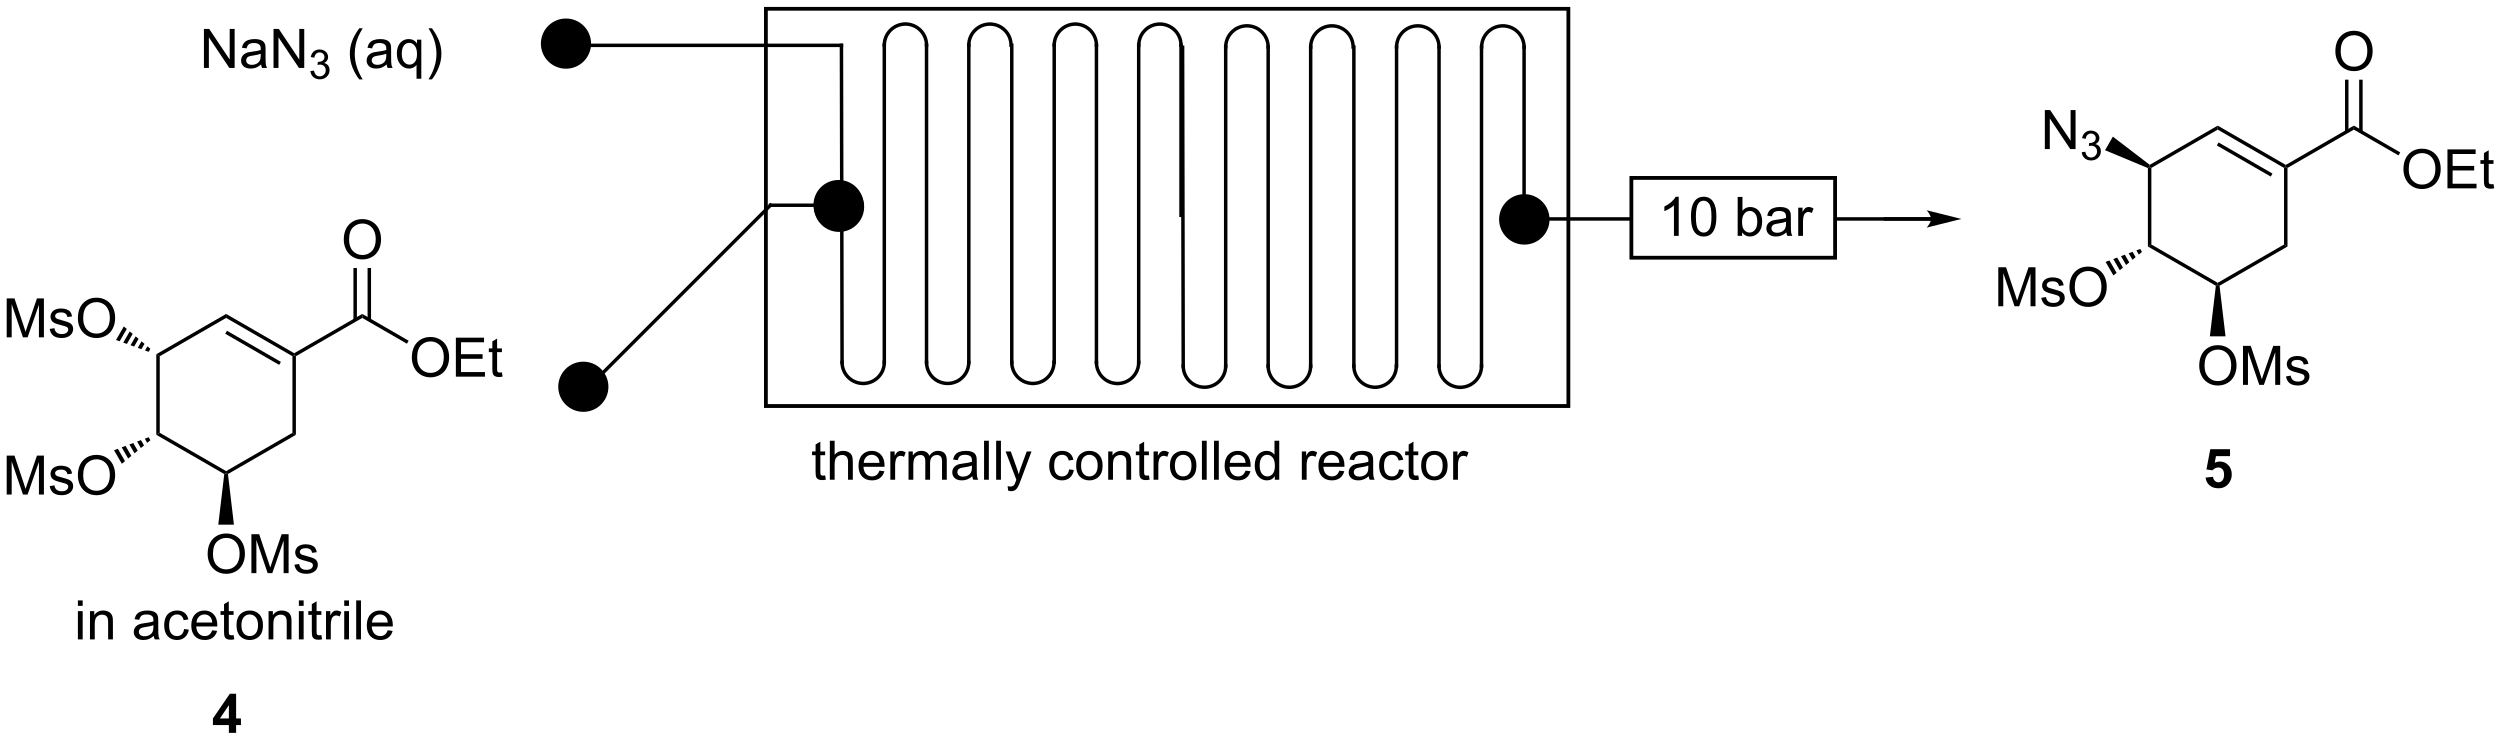 <?xml version="1.0" encoding="UTF-8"?>
<!DOCTYPE svg PUBLIC '-//W3C//DTD SVG 1.0//EN'
          'http://www.w3.org/TR/2001/REC-SVG-20010904/DTD/svg10.dtd'>
<svg stroke-dasharray="none" shape-rendering="auto" xmlns="http://www.w3.org/2000/svg" font-family="'Dialog'" text-rendering="auto" width="90" fill-opacity="1" color-interpolation="auto" color-rendering="auto" preserveAspectRatio="xMidYMid meet" font-size="12px" viewBox="0 0 90 27" fill="black" xmlns:xlink="http://www.w3.org/1999/xlink" stroke="black" image-rendering="auto" stroke-miterlimit="10" stroke-linecap="square" stroke-linejoin="miter" font-style="normal" stroke-width="1" height="27" stroke-dashoffset="0" font-weight="normal" stroke-opacity="1"
><!--Generated by the Batik Graphics2D SVG Generator--><defs id="genericDefs"
  /><g
  ><defs id="defs1"
    ><clipPath clipPathUnits="userSpaceOnUse" id="clipPath1"
      ><path d="M2.228 1.018 L380.189 1.018 L380.189 112.736 L2.228 112.736 L2.228 1.018 Z"
      /></clipPath
      ><clipPath clipPathUnits="userSpaceOnUse" id="clipPath2"
      ><path d="M47.527 174.422 L47.527 283.033 L414.98 283.033 L414.98 174.422 Z"
      /></clipPath
    ></defs
    ><g transform="scale(0.238,0.238) translate(-2.228,-1.018) matrix(1.029,0,0,1.029,-46.659,-178.392)"
    ><path d="M70.482 226.42 L70.992 226.714 L70.992 237.969 L70.482 238.263 Z" stroke="none" clip-path="url(#clipPath2)"
    /></g
    ><g transform="matrix(0.245,0,0,0.245,-11.641,-42.721)"
    ><path d="M70.482 238.263 L70.992 237.969 L80.739 243.596 L80.739 243.89 L80.467 244.028 Z" stroke="none" clip-path="url(#clipPath2)"
    /></g
    ><g transform="matrix(0.245,0,0,0.245,-11.641,-42.721)"
    ><path d="M81.01 244.028 L80.739 243.89 L80.739 243.596 L90.485 237.969 L90.995 238.263 Z" stroke="none" clip-path="url(#clipPath2)"
    /></g
    ><g transform="matrix(0.245,0,0,0.245,-11.641,-42.721)"
    ><path d="M90.995 238.263 L90.485 237.969 L90.485 226.714 L90.74 226.567 L90.995 226.714 Z" stroke="none" clip-path="url(#clipPath2)"
    /></g
    ><g transform="matrix(0.245,0,0,0.245,-11.641,-42.721)"
    ><path d="M90.74 226.273 L90.74 226.567 L90.485 226.714 L80.739 221.087 L80.739 220.498 ZM88.789 227.546 L80.866 222.972 L80.611 223.414 L88.534 227.988 Z" stroke="none" clip-path="url(#clipPath2)"
    /></g
    ><g transform="matrix(0.245,0,0,0.245,-11.641,-42.721)"
    ><path d="M80.739 220.498 L80.739 221.087 L70.992 226.714 L70.482 226.42 Z" stroke="none" clip-path="url(#clipPath2)"
    /></g
    ><g transform="matrix(0.245,0,0,0.245,-11.641,-42.721)"
    ><path d="M90.995 226.714 L90.74 226.567 L90.74 226.273 L100.742 220.498 L100.742 221.087 Z" stroke="none" clip-path="url(#clipPath2)"
    /></g
    ><g transform="matrix(0.245,0,0,0.245,-11.641,-42.721)"
    ><path d="M108.031 226.928 Q108.031 225.501 108.797 224.696 Q109.562 223.889 110.773 223.889 Q111.565 223.889 112.2 224.269 Q112.838 224.647 113.172 225.324 Q113.508 226.001 113.508 226.86 Q113.508 227.733 113.156 228.42 Q112.805 229.108 112.159 229.462 Q111.516 229.816 110.768 229.816 Q109.961 229.816 109.323 229.425 Q108.687 229.032 108.359 228.358 Q108.031 227.681 108.031 226.928 ZM108.812 226.939 Q108.812 227.975 109.367 228.571 Q109.924 229.165 110.766 229.165 Q111.62 229.165 112.172 228.564 Q112.726 227.962 112.726 226.858 Q112.726 226.157 112.489 225.636 Q112.252 225.115 111.797 224.829 Q111.344 224.54 110.776 224.54 Q109.971 224.54 109.391 225.095 Q108.812 225.647 108.812 226.939 ZM114.499 229.717 L114.499 223.99 L118.639 223.99 L118.639 224.665 L115.256 224.665 L115.256 226.42 L118.426 226.42 L118.426 227.092 L115.256 227.092 L115.256 229.04 L118.772 229.04 L118.772 229.717 L114.499 229.717 ZM121.264 229.087 L121.366 229.709 Q121.069 229.772 120.835 229.772 Q120.452 229.772 120.241 229.652 Q120.03 229.53 119.944 229.332 Q119.858 229.134 119.858 228.501 L119.858 226.115 L119.342 226.115 L119.342 225.569 L119.858 225.569 L119.858 224.54 L120.558 224.118 L120.558 225.569 L121.264 225.569 L121.264 226.115 L120.558 226.115 L120.558 228.54 Q120.558 228.842 120.595 228.928 Q120.631 229.014 120.715 229.066 Q120.801 229.115 120.957 229.115 Q121.074 229.115 121.264 229.087 Z" stroke="none" clip-path="url(#clipPath2)"
    /></g
    ><g transform="matrix(0.245,0,0,0.245,-11.641,-42.721)"
    ><path d="M100.742 221.087 L100.742 220.498 L107.561 224.435 L107.306 224.877 Z" stroke="none" clip-path="url(#clipPath2)"
    /></g
    ><g transform="matrix(0.245,0,0,0.245,-11.641,-42.721)"
    ><path d="M98.03 209.605 Q98.03 208.178 98.795 207.373 Q99.561 206.566 100.772 206.566 Q101.564 206.566 102.199 206.946 Q102.837 207.324 103.17 208.001 Q103.506 208.678 103.506 209.537 Q103.506 210.41 103.155 211.097 Q102.803 211.785 102.157 212.139 Q101.514 212.493 100.767 212.493 Q99.959 212.493 99.321 212.102 Q98.686 211.709 98.358 211.035 Q98.03 210.357 98.03 209.605 ZM98.811 209.615 Q98.811 210.652 99.366 211.248 Q99.923 211.842 100.764 211.842 Q101.618 211.842 102.17 211.24 Q102.725 210.639 102.725 209.535 Q102.725 208.834 102.488 208.313 Q102.251 207.792 101.795 207.506 Q101.342 207.217 100.774 207.217 Q99.97 207.217 99.389 207.772 Q98.811 208.324 98.811 209.615 Z" stroke="none" clip-path="url(#clipPath2)"
    /></g
    ><g transform="matrix(0.245,0,0,0.245,-11.641,-42.721)"
    ><path d="M102.036 221.393 L102.036 213.749 L101.526 213.749 L101.526 221.393 ZM99.957 221.393 L99.957 213.749 L99.447 213.749 L99.447 221.393 Z" stroke="none" clip-path="url(#clipPath2)"
    /></g
    ><g transform="matrix(0.245,0,0,0.245,-11.641,-42.721)"
    ><path d="M78.026 255.8 Q78.026 254.373 78.792 253.568 Q79.558 252.761 80.769 252.761 Q81.56 252.761 82.196 253.141 Q82.834 253.519 83.167 254.196 Q83.503 254.873 83.503 255.732 Q83.503 256.605 83.151 257.292 Q82.8 257.98 82.154 258.334 Q81.511 258.688 80.763 258.688 Q79.956 258.688 79.318 258.297 Q78.683 257.904 78.355 257.23 Q78.026 256.553 78.026 255.8 ZM78.808 255.81 Q78.808 256.847 79.362 257.443 Q79.92 258.037 80.761 258.037 Q81.615 258.037 82.167 257.435 Q82.722 256.834 82.722 255.73 Q82.722 255.029 82.485 254.508 Q82.248 253.987 81.792 253.701 Q81.339 253.412 80.771 253.412 Q79.967 253.412 79.386 253.967 Q78.808 254.519 78.808 255.81 ZM84.455 258.589 L84.455 252.862 L85.596 252.862 L86.952 256.917 Q87.14 257.482 87.226 257.764 Q87.322 257.451 87.53 256.847 L88.9 252.862 L89.921 252.862 L89.921 258.589 L89.189 258.589 L89.189 253.795 L87.525 258.589 L86.843 258.589 L85.187 253.714 L85.187 258.589 L84.455 258.589 ZM90.773 257.349 L91.468 257.24 Q91.525 257.659 91.793 257.883 Q92.062 258.105 92.541 258.105 Q93.025 258.105 93.26 257.907 Q93.494 257.709 93.494 257.443 Q93.494 257.206 93.288 257.068 Q93.142 256.974 92.57 256.831 Q91.796 256.636 91.497 256.493 Q91.197 256.349 91.043 256.099 Q90.89 255.847 90.89 255.542 Q90.89 255.263 91.015 255.029 Q91.142 254.792 91.361 254.636 Q91.525 254.513 91.809 254.43 Q92.093 254.347 92.416 254.347 Q92.905 254.347 93.273 254.487 Q93.642 254.628 93.817 254.868 Q93.994 255.107 94.062 255.511 L93.374 255.605 Q93.327 255.284 93.101 255.105 Q92.877 254.925 92.468 254.925 Q91.984 254.925 91.775 255.086 Q91.57 255.245 91.57 255.459 Q91.57 255.597 91.655 255.706 Q91.741 255.818 91.924 255.894 Q92.03 255.933 92.546 256.073 Q93.291 256.271 93.585 256.399 Q93.882 256.526 94.049 256.769 Q94.218 257.011 94.218 257.37 Q94.218 257.722 94.012 258.032 Q93.806 258.342 93.418 258.514 Q93.033 258.683 92.546 258.683 Q91.736 258.683 91.312 258.347 Q90.89 258.011 90.773 257.349 Z" stroke="none" clip-path="url(#clipPath2)"
    /></g
    ><g transform="matrix(0.245,0,0,0.245,-11.641,-42.721)"
    ><path d="M80.467 244.028 L80.739 243.89 L81.01 244.028 L81.889 251.464 L79.588 251.464 Z" stroke="none" clip-path="url(#clipPath2)"
    /></g
    ><g transform="matrix(0.245,0,0,0.245,-11.641,-42.721)"
    ><path d="M48.499 247.04 L48.499 241.314 L49.64 241.314 L50.997 245.368 Q51.184 245.933 51.27 246.215 Q51.367 245.902 51.575 245.298 L52.945 241.314 L53.966 241.314 L53.966 247.04 L53.234 247.04 L53.234 242.246 L51.57 247.04 L50.888 247.04 L49.231 242.165 L49.231 247.04 L48.499 247.04 ZM54.817 245.801 L55.513 245.691 Q55.57 246.111 55.838 246.334 Q56.106 246.556 56.586 246.556 Q57.07 246.556 57.304 246.358 Q57.539 246.16 57.539 245.894 Q57.539 245.657 57.333 245.519 Q57.187 245.426 56.614 245.282 Q55.841 245.087 55.541 244.944 Q55.242 244.801 55.088 244.551 Q54.934 244.298 54.934 243.993 Q54.934 243.715 55.059 243.48 Q55.187 243.243 55.406 243.087 Q55.57 242.965 55.854 242.881 Q56.138 242.798 56.461 242.798 Q56.95 242.798 57.317 242.939 Q57.687 243.079 57.861 243.319 Q58.039 243.558 58.106 243.962 L57.419 244.056 Q57.372 243.736 57.145 243.556 Q56.921 243.376 56.513 243.376 Q56.028 243.376 55.82 243.538 Q55.614 243.696 55.614 243.91 Q55.614 244.048 55.7 244.157 Q55.786 244.269 55.968 244.345 Q56.075 244.384 56.591 244.525 Q57.336 244.722 57.63 244.85 Q57.927 244.978 58.093 245.22 Q58.263 245.462 58.263 245.821 Q58.263 246.173 58.057 246.483 Q57.851 246.793 57.463 246.965 Q57.078 247.134 56.591 247.134 Q55.781 247.134 55.356 246.798 Q54.934 246.462 54.817 245.801 ZM58.958 244.251 Q58.958 242.824 59.724 242.019 Q60.489 241.212 61.7 241.212 Q62.492 241.212 63.127 241.592 Q63.765 241.97 64.099 242.647 Q64.434 243.324 64.434 244.183 Q64.434 245.056 64.083 245.743 Q63.731 246.431 63.086 246.785 Q62.442 247.139 61.695 247.139 Q60.888 247.139 60.249 246.749 Q59.614 246.355 59.286 245.681 Q58.958 245.004 58.958 244.251 ZM59.739 244.262 Q59.739 245.298 60.294 245.894 Q60.851 246.488 61.692 246.488 Q62.546 246.488 63.099 245.887 Q63.653 245.285 63.653 244.181 Q63.653 243.48 63.416 242.959 Q63.179 242.439 62.724 242.152 Q62.27 241.863 61.703 241.863 Q60.898 241.863 60.317 242.418 Q59.739 242.97 59.739 244.262 Z" stroke="none" clip-path="url(#clipPath2)"
    /></g
    ><g transform="matrix(0.245,0,0,0.245,-11.641,-42.721)"
    ><path d="M69.613 239.06 L69.146 239.444 L68.792 238.829 L69.358 238.618 ZM68.68 239.828 L68.214 240.212 L67.66 239.253 L68.226 239.041 ZM67.748 240.596 L67.281 240.98 L66.529 239.676 L67.094 239.465 ZM66.815 241.364 L66.349 241.748 L65.397 240.1 L65.963 239.888 ZM65.883 242.132 L65.416 242.517 L64.266 240.523 L64.831 240.311 Z" stroke="none" clip-path="url(#clipPath2)"
    /></g
    ><g transform="matrix(0.245,0,0,0.245,-11.641,-42.721)"
    ><path d="M48.499 223.943 L48.499 218.216 L49.64 218.216 L50.997 222.271 Q51.184 222.836 51.27 223.117 Q51.367 222.805 51.575 222.201 L52.945 218.216 L53.966 218.216 L53.966 223.943 L53.234 223.943 L53.234 219.148 L51.57 223.943 L50.888 223.943 L49.231 219.068 L49.231 223.943 L48.499 223.943 ZM54.817 222.703 L55.513 222.594 Q55.57 223.013 55.838 223.237 Q56.106 223.458 56.586 223.458 Q57.07 223.458 57.304 223.26 Q57.539 223.062 57.539 222.797 Q57.539 222.56 57.333 222.422 Q57.187 222.328 56.614 222.185 Q55.841 221.99 55.541 221.846 Q55.242 221.703 55.088 221.453 Q54.934 221.201 54.934 220.896 Q54.934 220.617 55.059 220.383 Q55.187 220.146 55.406 219.99 Q55.57 219.867 55.854 219.784 Q56.138 219.701 56.461 219.701 Q56.95 219.701 57.317 219.841 Q57.687 219.982 57.861 220.221 Q58.039 220.461 58.106 220.865 L57.419 220.958 Q57.372 220.638 57.145 220.458 Q56.921 220.279 56.513 220.279 Q56.028 220.279 55.82 220.44 Q55.614 220.599 55.614 220.812 Q55.614 220.951 55.7 221.06 Q55.786 221.172 55.968 221.247 Q56.075 221.286 56.591 221.427 Q57.336 221.625 57.63 221.753 Q57.927 221.88 58.093 222.122 Q58.263 222.365 58.263 222.724 Q58.263 223.076 58.057 223.385 Q57.851 223.695 57.463 223.867 Q57.078 224.036 56.591 224.036 Q55.781 224.036 55.356 223.701 Q54.934 223.365 54.817 222.703 ZM58.958 221.154 Q58.958 219.727 59.724 218.922 Q60.489 218.115 61.7 218.115 Q62.492 218.115 63.127 218.495 Q63.765 218.872 64.099 219.549 Q64.434 220.227 64.434 221.086 Q64.434 221.958 64.083 222.646 Q63.731 223.333 63.086 223.688 Q62.442 224.042 61.695 224.042 Q60.888 224.042 60.249 223.651 Q59.614 223.258 59.286 222.583 Q58.958 221.906 58.958 221.154 ZM59.739 221.164 Q59.739 222.201 60.294 222.797 Q60.851 223.391 61.692 223.391 Q62.546 223.391 63.099 222.789 Q63.653 222.188 63.653 221.083 Q63.653 220.383 63.416 219.862 Q63.179 219.341 62.724 219.055 Q62.27 218.766 61.703 218.766 Q60.898 218.766 60.317 219.32 Q59.739 219.872 59.739 221.164 Z" stroke="none" clip-path="url(#clipPath2)"
    /></g
    ><g transform="matrix(0.245,0,0,0.245,-11.641,-42.721)"
    ><path d="M69.358 226.065 L68.824 225.872 L69.179 225.258 L69.613 225.623 ZM68.291 225.679 L67.758 225.487 L68.312 224.528 L68.746 224.893 ZM67.225 225.294 L66.692 225.101 L67.445 223.797 L67.878 224.162 ZM66.159 224.908 L65.626 224.715 L66.578 223.067 L67.011 223.432 ZM65.093 224.522 L64.56 224.329 L65.71 222.336 L66.144 222.701 Z" stroke="none" clip-path="url(#clipPath2)"
    /></g
    ><g transform="matrix(0.245,0,0,0.245,-11.641,-42.721)"
    ><path d="M363.123 199.066 L363.379 198.898 L363.634 199.046 L363.634 210.3 L363.123 210.594 Z" stroke="none" clip-path="url(#clipPath2)"
    /></g
    ><g transform="matrix(0.245,0,0,0.245,-11.641,-42.721)"
    ><path d="M363.123 210.594 L363.634 210.3 L373.38 215.927 L373.38 216.221 L373.109 216.359 Z" stroke="none" clip-path="url(#clipPath2)"
    /></g
    ><g transform="matrix(0.245,0,0,0.245,-11.641,-42.721)"
    ><path d="M373.652 216.359 L373.38 216.221 L373.38 215.927 L383.127 210.3 L383.637 210.594 Z" stroke="none" clip-path="url(#clipPath2)"
    /></g
    ><g transform="matrix(0.245,0,0,0.245,-11.641,-42.721)"
    ><path d="M383.637 210.594 L383.127 210.3 L383.127 199.046 L383.382 198.898 L383.637 199.046 Z" stroke="none" clip-path="url(#clipPath2)"
    /></g
    ><g transform="matrix(0.245,0,0,0.245,-11.641,-42.721)"
    ><path d="M383.382 198.604 L383.382 198.898 L383.127 199.046 L373.38 193.418 L373.38 192.829 ZM381.43 199.877 L373.508 195.303 L373.253 195.745 L381.175 200.319 Z" stroke="none" clip-path="url(#clipPath2)"
    /></g
    ><g transform="matrix(0.245,0,0,0.245,-11.641,-42.721)"
    ><path d="M373.38 192.829 L373.38 193.418 L363.634 199.046 L363.379 198.898 L363.396 198.593 Z" stroke="none" clip-path="url(#clipPath2)"
    /></g
    ><g transform="matrix(0.245,0,0,0.245,-11.641,-42.721)"
    ><path d="M383.637 199.046 L383.382 198.898 L383.382 198.604 L393.383 192.829 L393.383 193.418 Z" stroke="none" clip-path="url(#clipPath2)"
    /></g
    ><g transform="matrix(0.245,0,0,0.245,-11.641,-42.721)"
    ><path d="M400.673 199.259 Q400.673 197.832 401.438 197.027 Q402.204 196.22 403.415 196.22 Q404.207 196.22 404.842 196.6 Q405.48 196.978 405.813 197.655 Q406.149 198.332 406.149 199.191 Q406.149 200.064 405.798 200.751 Q405.446 201.439 404.8 201.793 Q404.157 202.147 403.41 202.147 Q402.602 202.147 401.964 201.756 Q401.329 201.363 401.001 200.689 Q400.673 200.012 400.673 199.259 ZM401.454 199.27 Q401.454 200.306 402.009 200.902 Q402.566 201.496 403.407 201.496 Q404.261 201.496 404.813 200.895 Q405.368 200.293 405.368 199.189 Q405.368 198.488 405.131 197.968 Q404.894 197.447 404.438 197.16 Q403.985 196.871 403.418 196.871 Q402.613 196.871 402.032 197.426 Q401.454 197.978 401.454 199.27 ZM407.14 202.048 L407.14 196.322 L411.281 196.322 L411.281 196.996 L407.898 196.996 L407.898 198.751 L411.067 198.751 L411.067 199.423 L407.898 199.423 L407.898 201.371 L411.414 201.371 L411.414 202.048 L407.14 202.048 ZM413.906 201.418 L414.007 202.04 Q413.711 202.103 413.476 202.103 Q413.093 202.103 412.882 201.983 Q412.671 201.861 412.586 201.663 Q412.5 201.465 412.5 200.832 L412.5 198.447 L411.984 198.447 L411.984 197.9 L412.5 197.9 L412.5 196.871 L413.2 196.449 L413.2 197.9 L413.906 197.9 L413.906 198.447 L413.2 198.447 L413.2 200.871 Q413.2 201.173 413.236 201.259 Q413.273 201.345 413.356 201.397 Q413.442 201.447 413.599 201.447 Q413.716 201.447 413.906 201.418 Z" stroke="none" clip-path="url(#clipPath2)"
    /></g
    ><g transform="matrix(0.245,0,0,0.245,-11.641,-42.721)"
    ><path d="M393.383 193.418 L393.383 192.829 L400.202 196.766 L399.947 197.208 Z" stroke="none" clip-path="url(#clipPath2)"
    /></g
    ><g transform="matrix(0.245,0,0,0.245,-11.641,-42.721)"
    ><path d="M390.671 181.936 Q390.671 180.509 391.437 179.704 Q392.202 178.897 393.413 178.897 Q394.205 178.897 394.84 179.277 Q395.478 179.655 395.812 180.332 Q396.148 181.009 396.148 181.868 Q396.148 182.741 395.796 183.428 Q395.445 184.116 394.799 184.47 Q394.156 184.824 393.408 184.824 Q392.601 184.824 391.963 184.433 Q391.327 184.04 390.999 183.366 Q390.671 182.689 390.671 181.936 ZM391.452 181.946 Q391.452 182.983 392.007 183.579 Q392.564 184.173 393.406 184.173 Q394.26 184.173 394.812 183.571 Q395.366 182.97 395.366 181.866 Q395.366 181.165 395.13 180.644 Q394.892 180.124 394.437 179.837 Q393.984 179.548 393.416 179.548 Q392.611 179.548 392.031 180.103 Q391.452 180.655 391.452 181.946 Z" stroke="none" clip-path="url(#clipPath2)"
    /></g
    ><g transform="matrix(0.245,0,0,0.245,-11.641,-42.721)"
    ><path d="M394.678 193.724 L394.678 186.08 L394.167 186.08 L394.167 193.724 ZM392.599 193.724 L392.599 186.08 L392.089 186.08 L392.089 193.724 Z" stroke="none" clip-path="url(#clipPath2)"
    /></g
    ><g transform="matrix(0.245,0,0,0.245,-11.641,-42.721)"
    ><path d="M370.668 228.131 Q370.668 226.704 371.434 225.899 Q372.199 225.092 373.41 225.092 Q374.202 225.092 374.837 225.472 Q375.475 225.85 375.809 226.527 Q376.145 227.204 376.145 228.063 Q376.145 228.936 375.793 229.623 Q375.442 230.311 374.796 230.665 Q374.152 231.019 373.405 231.019 Q372.598 231.019 371.96 230.628 Q371.324 230.235 370.996 229.561 Q370.668 228.884 370.668 228.131 ZM371.449 228.142 Q371.449 229.178 372.004 229.774 Q372.561 230.368 373.402 230.368 Q374.257 230.368 374.809 229.767 Q375.363 229.165 375.363 228.061 Q375.363 227.36 375.126 226.839 Q374.889 226.319 374.434 226.032 Q373.981 225.743 373.413 225.743 Q372.608 225.743 372.027 226.298 Q371.449 226.85 371.449 228.142 ZM377.096 230.92 L377.096 225.194 L378.237 225.194 L379.594 229.248 Q379.781 229.813 379.867 230.095 Q379.964 229.782 380.172 229.178 L381.542 225.194 L382.563 225.194 L382.563 230.92 L381.831 230.92 L381.831 226.126 L380.167 230.92 L379.485 230.92 L377.828 226.045 L377.828 230.92 L377.096 230.92 ZM383.414 229.68 L384.11 229.571 Q384.167 229.99 384.435 230.214 Q384.703 230.436 385.182 230.436 Q385.667 230.436 385.901 230.238 Q386.136 230.04 386.136 229.774 Q386.136 229.537 385.93 229.399 Q385.784 229.305 385.211 229.162 Q384.438 228.967 384.138 228.824 Q383.839 228.68 383.685 228.43 Q383.531 228.178 383.531 227.873 Q383.531 227.595 383.656 227.36 Q383.784 227.123 384.003 226.967 Q384.167 226.845 384.451 226.761 Q384.735 226.678 385.057 226.678 Q385.547 226.678 385.914 226.819 Q386.284 226.959 386.459 227.199 Q386.636 227.438 386.703 227.842 L386.016 227.936 Q385.969 227.615 385.742 227.436 Q385.518 227.256 385.11 227.256 Q384.625 227.256 384.417 227.417 Q384.211 227.576 384.211 227.79 Q384.211 227.928 384.297 228.037 Q384.383 228.149 384.565 228.225 Q384.672 228.264 385.188 228.405 Q385.932 228.602 386.227 228.73 Q386.524 228.858 386.69 229.1 Q386.86 229.342 386.86 229.701 Q386.86 230.053 386.654 230.363 Q386.448 230.673 386.06 230.845 Q385.675 231.014 385.188 231.014 Q384.378 231.014 383.953 230.678 Q383.531 230.342 383.414 229.68 Z" stroke="none" clip-path="url(#clipPath2)"
    /></g
    ><g transform="matrix(0.245,0,0,0.245,-11.641,-42.721)"
    ><path d="M373.109 216.359 L373.38 216.221 L373.652 216.359 L374.531 223.795 L372.229 223.795 Z" stroke="none" clip-path="url(#clipPath2)"
    /></g
    ><g transform="matrix(0.245,0,0,0.245,-11.641,-42.721)"
    ><path d="M341.141 219.371 L341.141 213.645 L342.282 213.645 L343.639 217.699 Q343.826 218.264 343.912 218.546 Q344.008 218.233 344.217 217.629 L345.587 213.645 L346.607 213.645 L346.607 219.371 L345.875 219.371 L345.875 214.577 L344.212 219.371 L343.529 219.371 L341.873 214.496 L341.873 219.371 L341.141 219.371 ZM347.459 218.132 L348.154 218.022 Q348.212 218.442 348.48 218.666 Q348.748 218.887 349.227 218.887 Q349.712 218.887 349.946 218.689 Q350.18 218.491 350.18 218.226 Q350.18 217.988 349.974 217.851 Q349.829 217.757 349.256 217.613 Q348.482 217.418 348.183 217.275 Q347.883 217.132 347.73 216.882 Q347.576 216.629 347.576 216.324 Q347.576 216.046 347.701 215.811 Q347.829 215.574 348.047 215.418 Q348.212 215.296 348.495 215.212 Q348.779 215.129 349.102 215.129 Q349.592 215.129 349.959 215.27 Q350.329 215.41 350.503 215.65 Q350.68 215.889 350.748 216.293 L350.06 216.387 Q350.014 216.067 349.787 215.887 Q349.563 215.707 349.154 215.707 Q348.67 215.707 348.462 215.869 Q348.256 216.028 348.256 216.241 Q348.256 216.379 348.342 216.488 Q348.428 216.601 348.61 216.676 Q348.717 216.715 349.232 216.856 Q349.977 217.054 350.271 217.181 Q350.568 217.309 350.735 217.551 Q350.904 217.793 350.904 218.153 Q350.904 218.504 350.698 218.814 Q350.493 219.124 350.105 219.296 Q349.719 219.465 349.232 219.465 Q348.422 219.465 347.998 219.129 Q347.576 218.793 347.459 218.132 ZM351.599 216.582 Q351.599 215.155 352.365 214.351 Q353.131 213.543 354.342 213.543 Q355.133 213.543 355.769 213.923 Q356.407 214.301 356.74 214.978 Q357.076 215.655 357.076 216.514 Q357.076 217.387 356.724 218.074 Q356.373 218.762 355.727 219.116 Q355.084 219.47 354.337 219.47 Q353.529 219.47 352.891 219.08 Q352.256 218.686 351.928 218.012 Q351.599 217.335 351.599 216.582 ZM352.381 216.593 Q352.381 217.629 352.935 218.226 Q353.493 218.819 354.334 218.819 Q355.188 218.819 355.74 218.218 Q356.295 217.616 356.295 216.512 Q356.295 215.811 356.058 215.291 Q355.821 214.77 355.365 214.483 Q354.912 214.194 354.344 214.194 Q353.54 214.194 352.959 214.749 Q352.381 215.301 352.381 216.593 Z" stroke="none" clip-path="url(#clipPath2)"
    /></g
    ><g transform="matrix(0.245,0,0,0.245,-11.641,-42.721)"
    ><path d="M362.254 211.391 L361.788 211.775 L361.433 211.161 L361.999 210.949 ZM361.322 212.159 L360.856 212.543 L360.302 211.584 L360.868 211.372 ZM360.389 212.927 L359.923 213.311 L359.17 212.007 L359.736 211.796 ZM359.457 213.695 L358.991 214.079 L358.039 212.431 L358.604 212.219 ZM358.524 214.464 L358.058 214.848 L356.907 212.854 L357.473 212.643 Z" stroke="none" clip-path="url(#clipPath2)"
    /></g
    ><g transform="matrix(0.245,0,0,0.245,-11.641,-42.721)"
    ><path d="M347.981 196.274 L347.981 190.547 L348.76 190.547 L351.767 195.042 L351.767 190.547 L352.494 190.547 L352.494 196.274 L351.715 196.274 L348.708 191.774 L348.708 196.274 L347.981 196.274 Z" stroke="none" clip-path="url(#clipPath2)"
    /></g
    ><g transform="matrix(0.245,0,0,0.245,-11.641,-42.721)"
    ><path d="M353.401 196.739 L353.928 196.669 Q354.02 197.118 354.237 197.315 Q354.456 197.512 354.77 197.512 Q355.141 197.512 355.397 197.255 Q355.655 196.997 355.655 196.616 Q355.655 196.253 355.417 196.018 Q355.18 195.782 354.813 195.782 Q354.665 195.782 354.442 195.841 L354.5 195.378 Q354.553 195.384 354.584 195.384 Q354.922 195.384 355.192 195.208 Q355.462 195.032 355.462 194.665 Q355.462 194.376 355.264 194.186 Q355.069 193.995 354.758 193.995 Q354.45 193.995 354.245 194.188 Q354.04 194.382 353.981 194.768 L353.454 194.675 Q353.551 194.143 353.893 193.852 Q354.237 193.561 354.747 193.561 Q355.098 193.561 355.393 193.712 Q355.69 193.862 355.846 194.124 Q356.002 194.384 356.002 194.677 Q356.002 194.956 355.852 195.184 Q355.704 195.413 355.411 195.548 Q355.792 195.636 356.002 195.913 Q356.213 196.188 356.213 196.604 Q356.213 197.167 355.803 197.559 Q355.393 197.95 354.766 197.95 Q354.202 197.95 353.827 197.614 Q353.454 197.276 353.401 196.739 Z" stroke="none" clip-path="url(#clipPath2)"
    /></g
    ><g transform="matrix(0.245,0,0,0.245,-11.641,-42.721)"
    ><path d="M363.396 198.593 L363.379 198.898 L363.123 199.066 L356.825 196.444 L357.976 194.45 Z" stroke="none" clip-path="url(#clipPath2)"
    /></g
    ><g transform="matrix(0.245,0,0,0.245,-11.641,-42.721)"
    ><path d="M81.145 282.061 L81.145 280.907 L78.801 280.907 L78.801 279.946 L81.285 276.311 L82.207 276.311 L82.207 279.943 L82.918 279.943 L82.918 280.907 L82.207 280.907 L82.207 282.061 L81.145 282.061 ZM81.145 279.943 L81.145 277.985 L79.829 279.943 L81.145 279.943 Z" stroke="none" clip-path="url(#clipPath2)"
    /></g
    ><g transform="matrix(0.245,0,0,0.245,-11.641,-42.721)"
    ><path d="M371.596 244.547 L372.689 244.435 Q372.736 244.805 372.966 245.024 Q373.197 245.24 373.497 245.24 Q373.841 245.24 374.077 244.961 Q374.317 244.68 374.317 244.118 Q374.317 243.592 374.08 243.329 Q373.846 243.063 373.466 243.063 Q372.994 243.063 372.619 243.482 L371.728 243.352 L372.291 240.373 L375.192 240.373 L375.192 241.399 L373.122 241.399 L372.95 242.373 Q373.317 242.188 373.7 242.188 Q374.432 242.188 374.939 242.719 Q375.447 243.25 375.447 244.099 Q375.447 244.805 375.036 245.36 Q374.478 246.12 373.486 246.12 Q372.692 246.12 372.192 245.693 Q371.692 245.266 371.596 244.547 Z" stroke="none" clip-path="url(#clipPath2)"
    /></g
    ><g transform="matrix(0.245,0,0,0.245,-11.641,-42.721)"
    ><path d="M130.679 184.211 C128.783 184.211 127.247 182.674 127.247 180.779 C127.247 178.883 128.783 177.347 130.679 177.347 C132.574 177.347 134.111 178.883 134.111 180.779 C134.111 182.674 132.574 184.211 130.679 184.211" stroke="none" clip-path="url(#clipPath2)"
    /></g
    ><g stroke-width="0.51" transform="matrix(0.245,0,0,0.245,-11.641,-42.721)" stroke-linejoin="round" stroke-linecap="round"
    ><path fill="none" d="M130.679 184.211 C128.783 184.211 127.247 182.674 127.247 180.779 C127.247 178.883 128.783 177.347 130.679 177.347 C132.574 177.347 134.111 178.883 134.111 180.779 C134.111 182.674 132.574 184.211 130.679 184.211" clip-path="url(#clipPath2)"
    /></g
    ><g transform="matrix(0.245,0,0,0.245,-11.641,-42.721)"
    ><path d="M129.406 181.29 L171.155 181.29 L171.41 181.29 L171.41 180.78 L171.155 180.78 L129.406 180.78 L129.151 180.78 L129.151 181.29 L129.406 181.29 Z" stroke="none" clip-path="url(#clipPath2)"
    /></g
    ><g transform="matrix(0.245,0,0,0.245,-11.641,-42.721)"
    ><path d="M160.73 204.783 L170.516 204.783 L170.771 204.783 L170.771 204.273 L170.516 204.273 L160.73 204.273 L160.475 204.273 L160.475 204.783 L160.73 204.783 Z" stroke="none" clip-path="url(#clipPath2)"
    /></g
    ><g transform="matrix(0.245,0,0,0.245,-11.641,-42.721)"
    ><path d="M135.819 229.799 L160.911 204.708 L161.091 204.528 L160.73 204.167 L160.55 204.347 L135.458 229.439 L135.278 229.619 L135.639 229.98 L135.819 229.799 Z" stroke="none" clip-path="url(#clipPath2)"
    /></g
    ><g transform="matrix(0.245,0,0,0.245,-11.641,-42.721)"
    ><path d="M133.228 234.632 C131.333 234.632 129.797 233.096 129.797 231.201 C129.797 229.305 131.333 227.769 133.228 227.769 C135.124 227.769 136.66 229.305 136.66 231.201 C136.66 233.096 135.124 234.632 133.228 234.632" stroke="none" clip-path="url(#clipPath2)"
    /></g
    ><g stroke-width="0.51" transform="matrix(0.245,0,0,0.245,-11.641,-42.721)" stroke-linejoin="round" stroke-linecap="round"
    ><path fill="none" d="M133.228 234.632 C131.333 234.632 129.797 233.096 129.797 231.201 C129.797 229.305 131.333 227.769 133.228 227.769 C135.124 227.769 136.66 229.305 136.66 231.201 C136.66 233.096 135.124 234.632 133.228 234.632" clip-path="url(#clipPath2)"
    /></g
    ><g transform="matrix(0.245,0,0,0.245,-11.641,-42.721)"
    ><path d="M170.729 207.935 C168.833 207.935 167.297 206.399 167.297 204.503 C167.297 202.608 168.833 201.071 170.729 201.071 C172.624 201.071 174.161 202.608 174.161 204.503 C174.161 206.399 172.624 207.935 170.729 207.935" stroke="none" clip-path="url(#clipPath2)"
    /></g
    ><g stroke-width="0.51" transform="matrix(0.245,0,0,0.245,-11.641,-42.721)" stroke-linejoin="round" stroke-linecap="round"
    ><path fill="none" d="M170.729 207.935 C168.833 207.935 167.297 206.399 167.297 204.503 C167.297 202.608 168.833 201.071 170.729 201.071 C172.624 201.071 174.161 202.608 174.161 204.503 C174.161 206.399 172.624 207.935 170.729 207.935" clip-path="url(#clipPath2)"
    /></g
    ><g transform="matrix(0.245,0,0,0.245,-11.641,-42.721)"
    ><path d="M221.308 181.023 C221.313 179.168 219.814 177.66 217.96 177.654 L217.704 177.654 L217.703 178.164 L217.958 178.165 C219.531 178.169 220.802 179.448 220.798 181.021 L220.797 181.276 L221.307 181.278 L221.308 181.023 ZM217.96 177.654 C217.035 177.652 216.193 178.023 215.582 178.631 C214.971 179.238 214.594 180.078 214.592 181.003 L214.591 181.258 L215.101 181.259 L215.102 181.004 C215.104 180.215 215.427 179.505 215.942 178.993 C216.457 178.481 217.169 178.162 217.958 178.165 L218.213 178.165 L218.215 177.655 L217.96 177.654 Z" stroke="none" clip-path="url(#clipPath2)"
    /></g
    ><g transform="matrix(0.245,0,0,0.245,-11.641,-42.721)"
    ><path d="M208.88 181.023 C208.886 179.168 207.387 177.66 205.532 177.655 L205.277 177.654 L205.275 178.164 L205.53 178.165 C207.103 178.169 208.375 179.448 208.37 181.021 L208.369 181.276 L208.879 181.278 L208.88 181.023 ZM205.532 177.655 C204.607 177.652 203.766 178.023 203.154 178.631 C202.543 179.239 202.167 180.078 202.164 181.003 L202.163 181.258 L202.673 181.259 L202.674 181.004 C202.676 180.215 202.999 179.505 203.514 178.993 C204.029 178.481 204.741 178.162 205.53 178.165 L205.785 178.166 L205.787 177.655 L205.532 177.655 Z" stroke="none" clip-path="url(#clipPath2)"
    /></g
    ><g transform="matrix(0.245,0,0,0.245,-11.641,-42.721)"
    ><path d="M208.37 227.63 C208.375 229.485 209.882 230.985 211.737 230.98 L211.992 230.979 L211.99 230.469 L211.735 230.47 C210.162 230.474 208.884 229.202 208.88 227.629 L208.879 227.374 L208.369 227.375 L208.37 227.63 ZM211.737 230.98 C212.661 230.978 213.501 230.601 214.109 229.99 C214.716 229.379 215.088 228.538 215.086 227.613 L215.085 227.358 L214.575 227.36 L214.576 227.615 C214.578 228.404 214.259 229.116 213.747 229.631 C213.234 230.146 212.524 230.468 211.735 230.47 L211.48 230.47 L211.481 230.981 L211.737 230.98 Z" stroke="none" clip-path="url(#clipPath2)"
    /></g
    ><g transform="matrix(0.245,0,0,0.245,-11.641,-42.721)"
    ><path d="M195.926 227.62 C195.93 229.475 197.438 230.975 199.292 230.97 L199.548 230.969 L199.546 230.459 L199.291 230.46 C197.718 230.464 196.44 229.191 196.436 227.619 L196.435 227.363 L195.925 227.365 L195.926 227.62 ZM199.292 230.97 C200.217 230.968 201.057 230.591 201.665 229.98 C202.272 229.369 202.644 228.528 202.642 227.603 L202.641 227.348 L202.131 227.35 L202.132 227.605 C202.134 228.394 201.815 229.106 201.303 229.621 C200.79 230.136 200.08 230.458 199.291 230.46 L199.036 230.46 L199.037 230.971 L199.292 230.97 Z" stroke="none" clip-path="url(#clipPath2)"
    /></g
    ><g transform="matrix(0.245,0,0,0.245,-11.641,-42.721)"
    ><path d="M196.33 181.001 C196.323 179.147 194.815 177.648 192.96 177.655 L192.705 177.655 L192.707 178.166 L192.962 178.165 C194.535 178.159 195.814 179.43 195.819 181.003 L195.82 181.258 L196.33 181.256 L196.33 181.001 ZM192.96 177.655 C192.036 177.658 191.196 178.035 190.589 178.646 C189.982 179.257 189.611 180.099 189.614 181.024 L189.614 181.279 L190.125 181.277 L190.124 181.022 C190.121 180.233 190.439 179.521 190.951 179.006 C191.463 178.49 192.173 178.167 192.962 178.165 L193.217 178.164 L193.215 177.654 L192.96 177.655 Z" stroke="none" clip-path="url(#clipPath2)"
    /></g
    ><g transform="matrix(0.245,0,0,0.245,-11.641,-42.721)"
    ><path d="M183.914 181.015 C183.919 179.161 182.421 177.653 180.566 177.647 L180.311 177.646 L180.31 178.156 L180.565 178.157 C182.137 178.162 183.408 179.441 183.403 181.013 L183.403 181.268 L183.913 181.27 L183.914 181.015 ZM180.566 177.647 C178.712 177.641 177.204 179.139 177.197 180.993 L177.196 181.248 L177.707 181.25 L177.708 180.995 C177.713 179.423 178.992 178.152 180.565 178.157 L180.82 178.158 L180.821 177.648 L180.566 177.647 Z" stroke="none" clip-path="url(#clipPath2)"
    /></g
    ><g transform="matrix(0.245,0,0,0.245,-11.641,-42.721)"
    ><path d="M183.403 227.623 C183.406 228.822 184.05 229.93 185.09 230.527 L185.311 230.654 L185.565 230.212 L185.344 230.084 C184.461 229.578 183.916 228.639 183.914 227.621 L183.913 227.366 L183.403 227.368 L183.403 227.623 ZM185.09 230.527 C186.131 231.124 187.411 231.121 188.449 230.518 L188.669 230.39 L188.413 229.948 L188.192 230.077 C187.313 230.588 186.227 230.591 185.344 230.084 L185.123 229.957 L184.869 230.4 L185.09 230.527 ZM188.449 230.518 C189.486 229.915 190.123 228.804 190.12 227.604 L190.119 227.349 L189.609 227.351 L189.609 227.606 C189.612 228.623 189.072 229.565 188.192 230.077 L187.972 230.205 L188.228 230.646 L188.449 230.518 Z" stroke="none" clip-path="url(#clipPath2)"
    /></g
    ><g transform="matrix(0.245,0,0,0.245,-11.641,-42.721)"
    ><path d="M170.991 227.62 C170.996 229.475 172.503 230.975 174.358 230.97 L174.613 230.969 L174.612 230.459 L174.356 230.46 C172.784 230.464 171.505 229.191 171.501 227.619 L171.501 227.364 L170.99 227.365 L170.991 227.62 ZM174.358 230.97 C175.282 230.968 176.122 230.591 176.73 229.98 C177.338 229.369 177.71 228.528 177.708 227.603 L177.707 227.348 L177.197 227.35 L177.197 227.605 C177.199 228.394 176.881 229.106 176.368 229.621 C175.856 230.136 175.146 230.458 174.356 230.46 L174.101 230.46 L174.103 230.971 L174.358 230.97 Z" stroke="none" clip-path="url(#clipPath2)"
    /></g
    ><g transform="matrix(0.245,0,0,0.245,-11.641,-42.721)"
    ><path d="M170.9 181.035 L170.992 227.621 L170.993 227.876 L171.503 227.875 L171.502 227.62 L171.41 181.034 L171.41 180.779 L170.9 180.78 L170.9 181.035 Z" stroke="none" clip-path="url(#clipPath2)"
    /></g
    ><g transform="matrix(0.245,0,0,0.245,-11.641,-42.721)"
    ><path d="M170.805 208.194 C168.91 208.194 167.373 206.657 167.373 204.762 C167.373 202.866 168.91 201.33 170.805 201.33 C172.7 201.33 174.237 202.866 174.237 204.762 C174.237 206.657 172.7 208.194 170.805 208.194" stroke="none" clip-path="url(#clipPath2)"
    /></g
    ><g stroke-width="0.51" transform="matrix(0.245,0,0,0.245,-11.641,-42.721)" stroke-linejoin="round" stroke-linecap="round"
    ><path fill="none" d="M170.805 208.194 C168.91 208.194 167.373 206.657 167.373 204.762 C167.373 202.866 168.91 201.33 170.805 201.33 C172.7 201.33 174.237 202.866 174.237 204.762 C174.237 206.657 172.7 208.194 170.805 208.194" clip-path="url(#clipPath2)"
    /></g
    ><g transform="matrix(0.245,0,0,0.245,-11.641,-42.721)"
    ><path d="M177.197 180.996 L177.197 227.604 L177.197 227.859 L177.708 227.859 L177.708 227.604 L177.708 180.996 L177.708 180.74 L177.197 180.74 L177.197 180.996 Z" stroke="none" clip-path="url(#clipPath2)"
    /></g
    ><g transform="matrix(0.245,0,0,0.245,-11.641,-42.721)"
    ><path d="M183.403 181.014 L183.403 227.622 L183.403 227.877 L183.914 227.877 L183.914 227.622 L183.914 181.014 L183.914 180.759 L183.403 180.759 L183.403 181.014 Z" stroke="none" clip-path="url(#clipPath2)"
    /></g
    ><g transform="matrix(0.245,0,0,0.245,-11.641,-42.721)"
    ><path d="M189.614 181.023 L189.614 227.631 L189.614 227.886 L190.124 227.886 L190.124 227.631 L190.124 181.023 L190.124 180.768 L189.614 180.768 L189.614 181.023 Z" stroke="none" clip-path="url(#clipPath2)"
    /></g
    ><g transform="matrix(0.245,0,0,0.245,-11.641,-42.721)"
    ><path d="M195.926 181.012 L195.926 227.62 L195.926 227.875 L196.436 227.875 L196.436 227.62 L196.436 181.012 L196.436 180.756 L195.926 180.756 L195.926 181.012 Z" stroke="none" clip-path="url(#clipPath2)"
    /></g
    ><g transform="matrix(0.245,0,0,0.245,-11.641,-42.721)"
    ><path d="M202.164 181.003 L202.164 227.611 L202.164 227.867 L202.674 227.867 L202.674 227.611 L202.674 181.003 L202.674 180.748 L202.164 180.748 L202.164 181.003 Z" stroke="none" clip-path="url(#clipPath2)"
    /></g
    ><g transform="matrix(0.245,0,0,0.245,-11.641,-42.721)"
    ><path d="M208.37 181.022 L208.37 227.63 L208.37 227.885 L208.88 227.885 L208.88 227.63 L208.88 181.022 L208.88 180.767 L208.37 180.767 L208.37 181.022 Z" stroke="none" clip-path="url(#clipPath2)"
    /></g
    ><g transform="matrix(0.245,0,0,0.245,-11.641,-42.721)"
    ><path d="M214.576 181.006 L214.576 227.614 L214.576 227.869 L215.086 227.869 L215.086 227.614 L215.086 181.006 L215.086 180.751 L214.576 180.751 L214.576 181.006 Z" stroke="none" clip-path="url(#clipPath2)"
    /></g
    ><g transform="matrix(0.245,0,0,0.245,-11.641,-42.721)"
    ><path d="M220.798 181.022 L220.798 206.004 L220.798 206.259 L221.308 206.259 L221.308 206.004 L221.308 181.022 L221.308 180.767 L220.798 180.767 L220.798 181.022 Z" stroke="none" clip-path="url(#clipPath2)"
    /></g
    ><g transform="matrix(0.245,0,0,0.245,-11.641,-42.721)"
    ><path d="M271.717 181.301 C271.723 179.436 270.216 177.921 268.351 177.915 L268.096 177.914 L268.095 178.425 L268.35 178.425 C269.932 178.43 271.212 179.717 271.207 181.299 L271.206 181.554 L271.716 181.556 L271.717 181.301 ZM268.351 177.915 C267.422 177.912 266.576 178.286 265.962 178.897 C265.347 179.507 264.969 180.351 264.966 181.281 L264.965 181.536 L265.476 181.537 L265.476 181.282 C265.479 180.488 265.803 179.774 266.321 179.259 C266.84 178.743 267.556 178.423 268.35 178.425 L268.605 178.426 L268.607 177.916 L268.351 177.915 Z" stroke="none" clip-path="url(#clipPath2)"
    /></g
    ><g transform="matrix(0.245,0,0,0.245,-11.641,-42.721)"
    ><path d="M259.219 181.301 C259.225 179.436 257.718 177.921 255.854 177.915 L255.599 177.914 L255.597 178.425 L255.852 178.425 C257.435 178.43 258.714 179.717 258.709 181.299 L258.708 181.554 L259.219 181.556 L259.219 181.301 ZM255.854 177.915 C253.989 177.91 252.474 179.416 252.468 181.281 L252.467 181.536 L252.978 181.537 L252.978 181.282 C252.983 179.7 254.27 178.421 255.852 178.425 L256.107 178.426 L256.109 177.916 L255.854 177.915 Z" stroke="none" clip-path="url(#clipPath2)"
    /></g
    ><g transform="matrix(0.245,0,0,0.245,-11.641,-42.721)"
    ><path d="M258.709 228.171 C258.714 230.035 260.229 231.543 262.093 231.538 L262.349 231.537 L262.347 231.027 L262.092 231.028 C260.509 231.032 259.223 229.752 259.219 228.169 L259.219 227.914 L258.708 227.916 L258.709 228.171 ZM262.093 231.538 C263.023 231.536 263.867 231.157 264.478 230.543 C265.089 229.929 265.463 229.083 265.46 228.154 L265.46 227.899 L264.949 227.9 L264.95 228.155 C264.952 228.949 264.631 229.666 264.116 230.184 C263.6 230.702 262.886 231.026 262.092 231.028 L261.837 231.029 L261.838 231.539 L262.093 231.538 Z" stroke="none" clip-path="url(#clipPath2)"
    /></g
    ><g transform="matrix(0.245,0,0,0.245,-11.641,-42.721)"
    ><path d="M246.195 228.161 C246.2 230.025 247.715 231.533 249.579 231.528 L249.834 231.527 L249.833 231.017 L249.578 231.018 C247.995 231.022 246.709 229.742 246.705 228.159 L246.704 227.904 L246.194 227.906 L246.195 228.161 ZM249.579 231.528 C250.508 231.525 251.353 231.147 251.964 230.533 C252.575 229.919 252.949 229.073 252.946 228.144 L252.946 227.889 L252.435 227.89 L252.436 228.145 C252.438 228.939 252.117 229.655 251.602 230.173 C251.086 230.692 250.372 231.016 249.578 231.018 L249.322 231.018 L249.324 231.529 L249.579 231.528 Z" stroke="none" clip-path="url(#clipPath2)"
    /></g
    ><g transform="matrix(0.245,0,0,0.245,-11.641,-42.721)"
    ><path d="M246.598 181.279 C246.592 179.415 245.076 177.909 243.212 177.915 L242.956 177.916 L242.958 178.426 L243.213 178.425 C244.796 178.42 246.083 179.698 246.088 181.281 L246.089 181.536 L246.599 181.535 L246.598 181.279 ZM243.212 177.915 C242.282 177.918 241.438 178.297 240.828 178.912 C240.218 179.526 239.844 180.373 239.847 181.302 L239.848 181.557 L240.358 181.556 L240.357 181.301 C240.355 180.506 240.675 179.79 241.19 179.272 C241.705 178.753 242.419 178.428 243.213 178.425 L243.468 178.425 L243.467 177.914 L243.212 177.915 Z" stroke="none" clip-path="url(#clipPath2)"
    /></g
    ><g transform="matrix(0.245,0,0,0.245,-11.641,-42.721)"
    ><path d="M234.112 181.293 C234.116 180.087 233.476 178.97 232.433 178.364 L232.212 178.236 L231.956 178.678 L232.177 178.806 C233.062 179.32 233.605 180.268 233.602 181.292 L233.601 181.547 L234.112 181.548 L234.112 181.293 ZM232.433 178.364 C231.39 177.758 230.103 177.755 229.057 178.355 L228.835 178.482 L229.09 178.925 L229.311 178.798 C230.199 178.288 231.291 178.291 232.177 178.806 L232.397 178.934 L232.653 178.493 L232.433 178.364 ZM229.057 178.355 C228.534 178.655 228.111 179.083 227.818 179.588 C227.525 180.092 227.363 180.672 227.361 181.275 L227.361 181.53 L227.871 181.531 L227.871 181.276 C227.873 180.763 228.011 180.271 228.259 179.844 C228.507 179.417 228.866 179.053 229.311 178.798 L229.532 178.671 L229.278 178.228 L229.057 178.355 Z" stroke="none" clip-path="url(#clipPath2)"
    /></g
    ><g transform="matrix(0.245,0,0,0.245,-11.641,-42.721)"
    ><path d="M233.602 228.163 C233.607 230.028 235.122 231.535 236.986 231.53 L237.241 231.53 L237.24 231.019 L236.985 231.02 C235.402 231.024 234.116 229.744 234.113 228.162 L234.112 227.907 L233.601 227.908 L233.602 228.163 ZM236.986 231.53 C237.916 231.528 238.76 231.15 239.371 230.536 C239.982 229.922 240.356 229.076 240.353 228.146 L240.352 227.891 L239.842 227.893 L239.843 228.148 C239.845 228.942 239.524 229.658 239.009 230.176 C238.493 230.694 237.779 231.018 236.985 231.02 L236.73 231.021 L236.731 231.531 L236.986 231.53 Z" stroke="none" clip-path="url(#clipPath2)"
    /></g
    ><g transform="matrix(0.245,0,0,0.245,-11.641,-42.721)"
    ><path d="M221.12 228.161 C221.123 229.367 221.77 230.48 222.815 231.08 L223.037 231.207 L223.291 230.765 L223.07 230.638 C222.181 230.128 221.633 229.183 221.63 228.159 L221.63 227.904 L221.119 227.906 L221.12 228.161 ZM222.815 231.08 C223.862 231.68 225.149 231.677 226.192 231.071 L226.412 230.943 L226.156 230.502 L225.935 230.63 C225.05 231.144 223.958 231.147 223.07 230.638 L222.849 230.511 L222.594 230.953 L222.815 231.08 ZM226.192 231.071 C226.712 230.768 227.134 230.338 227.424 229.832 C227.714 229.326 227.873 228.745 227.871 228.143 L227.871 227.887 L227.361 227.889 L227.361 228.144 C227.363 228.657 227.227 229.15 226.981 229.578 C226.735 230.007 226.379 230.372 225.935 230.63 L225.715 230.758 L225.971 231.199 L226.192 231.071 Z" stroke="none" clip-path="url(#clipPath2)"
    /></g
    ><g transform="matrix(0.245,0,0,0.245,-11.641,-42.721)"
    ><path d="M271.496 210.06 C269.59 210.06 268.045 208.514 268.045 206.608 C268.045 204.702 269.59 203.157 271.496 203.157 C273.402 203.157 274.947 204.702 274.947 206.608 C274.947 208.514 273.402 210.06 271.496 210.06" stroke="none" clip-path="url(#clipPath2)"
    /></g
    ><g stroke-width="0.51" transform="matrix(0.245,0,0,0.245,-11.641,-42.721)" stroke-linejoin="round" stroke-linecap="round"
    ><path fill="none" d="M271.496 210.06 C269.59 210.06 268.045 208.514 268.045 206.608 C268.045 204.702 269.59 203.157 271.496 203.157 C273.402 203.157 274.947 204.702 274.947 206.608 C274.947 208.514 273.402 210.06 271.496 210.06" clip-path="url(#clipPath2)"
    /></g
    ><g transform="matrix(0.245,0,0,0.245,-11.641,-42.721)"
    ><path d="M221.029 181.313 L221.121 228.161 L221.121 228.416 L221.632 228.416 L221.631 228.161 L221.539 181.313 L221.538 181.057 L221.028 181.058 L221.029 181.313 Z" stroke="none" clip-path="url(#clipPath2)"
    /></g
    ><g transform="matrix(0.245,0,0,0.245,-11.641,-42.721)"
    ><path d="M227.361 181.274 L227.361 228.144 L227.361 228.399 L227.871 228.399 L227.871 228.144 L227.871 181.274 L227.871 181.019 L227.361 181.019 L227.361 181.274 Z" stroke="none" clip-path="url(#clipPath2)"
    /></g
    ><g transform="matrix(0.245,0,0,0.245,-11.641,-42.721)"
    ><path d="M233.602 181.292 L233.602 228.163 L233.602 228.418 L234.113 228.418 L234.113 228.163 L234.113 181.292 L234.113 181.037 L233.602 181.037 L233.602 181.292 Z" stroke="none" clip-path="url(#clipPath2)"
    /></g
    ><g transform="matrix(0.245,0,0,0.245,-11.641,-42.721)"
    ><path d="M239.847 181.301 L239.847 228.172 L239.847 228.427 L240.357 228.427 L240.357 228.172 L240.357 181.301 L240.357 181.046 L239.847 181.046 L239.847 181.301 Z" stroke="none" clip-path="url(#clipPath2)"
    /></g
    ><g transform="matrix(0.245,0,0,0.245,-11.641,-42.721)"
    ><path d="M246.195 181.29 L246.195 228.16 L246.195 228.415 L246.705 228.415 L246.705 228.16 L246.705 181.29 L246.705 181.035 L246.195 181.035 L246.195 181.29 Z" stroke="none" clip-path="url(#clipPath2)"
    /></g
    ><g transform="matrix(0.245,0,0,0.245,-11.641,-42.721)"
    ><path d="M252.468 181.281 L252.468 228.152 L252.468 228.407 L252.978 228.407 L252.978 228.152 L252.978 181.281 L252.978 181.026 L252.468 181.026 L252.468 181.281 Z" stroke="none" clip-path="url(#clipPath2)"
    /></g
    ><g transform="matrix(0.245,0,0,0.245,-11.641,-42.721)"
    ><path d="M258.709 181.3 L258.709 228.17 L258.709 228.425 L259.219 228.425 L259.219 228.17 L259.219 181.3 L259.219 181.045 L258.709 181.045 L258.709 181.3 Z" stroke="none" clip-path="url(#clipPath2)"
    /></g
    ><g transform="matrix(0.245,0,0,0.245,-11.641,-42.721)"
    ><path d="M264.95 181.284 L264.95 228.154 L264.95 228.41 L265.46 228.41 L265.46 228.154 L265.46 181.284 L265.46 181.029 L264.95 181.029 L264.95 181.284 Z" stroke="none" clip-path="url(#clipPath2)"
    /></g
    ><g transform="matrix(0.245,0,0,0.245,-11.641,-42.721)"
    ><path d="M271.207 181.3 L271.207 206.423 L271.207 206.678 L271.717 206.678 L271.717 206.423 L271.717 181.3 L271.717 181.045 L271.207 181.045 L271.207 181.3 Z" stroke="none" clip-path="url(#clipPath2)"
    /></g
    ><g transform="matrix(0.245,0,0,0.245,-11.641,-42.721)"
    ><path d="M331.255 206.287 L324.544 206.287 L324.289 206.287 L324.289 206.797 L324.544 206.797 L331.255 206.797 L331.51 206.797 L331.51 206.287 L331.255 206.287 ZM335.719 206.542 L330.617 205.266 C330.617 205.266 331.255 205.984 331.255 206.542 C331.255 207.1 330.617 207.817 330.617 207.817 Z" stroke="none" clip-path="url(#clipPath2)"
    /></g
    ><g transform="matrix(0.245,0,0,0.245,-11.641,-42.721)"
    ><path d="M286.973 206.287 L273.679 206.287 L273.424 206.287 L273.424 206.797 L273.679 206.797 L286.973 206.797 L287.228 206.797 L287.228 206.287 L286.973 206.287 Z" stroke="none" clip-path="url(#clipPath2)"
    /></g
    ><g transform="matrix(0.245,0,0,0.245,-11.641,-42.721)"
    ><path d="M294.183 209.03 L293.48 209.03 L293.48 204.548 Q293.225 204.791 292.813 205.033 Q292.402 205.275 292.074 205.398 L292.074 204.718 Q292.662 204.439 293.102 204.046 Q293.545 203.65 293.73 203.28 L294.183 203.28 L294.183 209.03 ZM295.984 206.205 Q295.984 205.189 296.192 204.572 Q296.401 203.952 296.812 203.616 Q297.226 203.28 297.851 203.28 Q298.312 203.28 298.658 203.465 Q299.007 203.65 299.234 204.002 Q299.461 204.351 299.588 204.853 Q299.718 205.353 299.718 206.205 Q299.718 207.213 299.51 207.832 Q299.304 208.452 298.89 208.791 Q298.479 209.129 297.851 209.129 Q297.023 209.129 296.549 208.533 Q295.984 207.819 295.984 206.205 ZM296.705 206.205 Q296.705 207.616 297.036 208.082 Q297.367 208.548 297.851 208.548 Q298.336 208.548 298.664 208.08 Q298.994 207.611 298.994 206.205 Q298.994 204.791 298.664 204.327 Q298.336 203.861 297.843 203.861 Q297.359 203.861 297.07 204.273 Q296.705 204.796 296.705 206.205 ZM303.5 209.03 L302.846 209.03 L302.846 203.304 L303.549 203.304 L303.549 205.345 Q303.994 204.788 304.687 204.788 Q305.07 204.788 305.411 204.942 Q305.752 205.095 305.974 205.377 Q306.195 205.655 306.32 206.051 Q306.445 206.444 306.445 206.892 Q306.445 207.96 305.916 208.543 Q305.39 209.124 304.651 209.124 Q303.916 209.124 303.5 208.51 L303.5 209.03 ZM303.492 206.923 Q303.492 207.671 303.695 208.002 Q304.026 208.546 304.593 208.546 Q305.054 208.546 305.39 208.145 Q305.726 207.744 305.726 206.952 Q305.726 206.14 305.403 205.754 Q305.08 205.366 304.625 205.366 Q304.164 205.366 303.828 205.767 Q303.492 206.166 303.492 206.923 ZM310.006 208.517 Q309.615 208.851 309.253 208.989 Q308.894 209.124 308.48 209.124 Q307.795 209.124 307.428 208.791 Q307.061 208.455 307.061 207.937 Q307.061 207.632 307.199 207.379 Q307.339 207.127 307.563 206.976 Q307.787 206.822 308.069 206.744 Q308.277 206.689 308.694 206.64 Q309.545 206.538 309.949 206.398 Q309.951 206.252 309.951 206.213 Q309.951 205.783 309.753 205.608 Q309.483 205.369 308.951 205.369 Q308.457 205.369 308.22 205.543 Q307.983 205.718 307.871 206.158 L307.183 206.064 Q307.277 205.624 307.49 205.353 Q307.707 205.08 308.113 204.934 Q308.519 204.788 309.053 204.788 Q309.584 204.788 309.915 204.913 Q310.248 205.038 310.404 205.228 Q310.561 205.416 310.623 205.705 Q310.66 205.885 310.66 206.353 L310.66 207.291 Q310.66 208.273 310.704 208.533 Q310.748 208.791 310.881 209.03 L310.147 209.03 Q310.037 208.812 310.006 208.517 ZM309.949 206.947 Q309.566 207.103 308.8 207.213 Q308.365 207.275 308.186 207.353 Q308.006 207.431 307.907 207.582 Q307.811 207.733 307.811 207.916 Q307.811 208.197 308.024 208.385 Q308.238 208.572 308.647 208.572 Q309.053 208.572 309.368 208.395 Q309.686 208.218 309.834 207.908 Q309.949 207.671 309.949 207.205 L309.949 206.947 ZM311.742 209.03 L311.742 204.882 L312.375 204.882 L312.375 205.51 Q312.617 205.069 312.82 204.929 Q313.026 204.788 313.273 204.788 Q313.627 204.788 313.994 205.015 L313.752 205.666 Q313.494 205.515 313.236 205.515 Q313.007 205.515 312.822 205.653 Q312.64 205.791 312.562 206.038 Q312.445 206.413 312.445 206.858 L312.445 209.03 L311.742 209.03 Z" stroke="none" clip-path="url(#clipPath2)"
    /></g
    ><g transform="matrix(0.245,0,0,0.245,-11.641,-42.721)"
    ><path d="M331.595 206.287 L317.493 206.287 L317.237 206.287 L317.237 206.797 L317.493 206.797 L331.595 206.797 L331.85 206.797 L331.85 206.287 L331.595 206.287 Z" stroke="none" clip-path="url(#clipPath2)"
    /></g
    ><g stroke-width="0.51" transform="matrix(0.245,0,0,0.245,-11.641,-42.721)"
    ><path fill="none" d="M287.233 200.503 L317.173 200.503 L317.173 212.229 L287.233 212.229 Z" clip-path="url(#clipPath2)"
    /></g
    ><g stroke-width="0.51" transform="matrix(0.245,0,0,0.245,-11.641,-42.721)"
    ><path fill="none" d="M287.233 200.503 L317.173 200.503 L317.173 212.229 L287.233 212.229 Z" clip-path="url(#clipPath2)"
    /></g
    ><g stroke-width="0.51" transform="matrix(0.245,0,0,0.245,-11.641,-42.721)"
    ><path fill="none" d="M160.042 175.649 L277.976 175.649 L277.976 234.035 L160.042 234.035 Z" clip-path="url(#clipPath2)"
    /></g
    ><g stroke-width="0.51" transform="matrix(0.245,0,0,0.245,-11.641,-42.721)"
    ><path fill="none" d="M160.042 175.649 L277.976 175.649 L277.976 234.035 L160.042 234.035 Z" clip-path="url(#clipPath2)"
    /></g
    ><g transform="matrix(0.245,0,0,0.245,-11.641,-42.721)"
    ><path d="M77.479 184.353 L77.479 178.627 L78.258 178.627 L81.266 183.121 L81.266 178.627 L81.992 178.627 L81.992 184.353 L81.213 184.353 L78.206 179.853 L78.206 184.353 L77.479 184.353 ZM85.881 183.84 Q85.491 184.174 85.129 184.312 Q84.769 184.447 84.355 184.447 Q83.671 184.447 83.303 184.114 Q82.936 183.778 82.936 183.26 Q82.936 182.955 83.074 182.702 Q83.215 182.45 83.439 182.299 Q83.663 182.145 83.944 182.067 Q84.152 182.012 84.569 181.963 Q85.421 181.861 85.824 181.72 Q85.827 181.575 85.827 181.536 Q85.827 181.106 85.629 180.931 Q85.358 180.692 84.827 180.692 Q84.332 180.692 84.095 180.866 Q83.858 181.041 83.746 181.481 L83.058 181.387 Q83.152 180.947 83.366 180.676 Q83.582 180.403 83.988 180.257 Q84.394 180.111 84.928 180.111 Q85.46 180.111 85.79 180.236 Q86.124 180.361 86.28 180.551 Q86.436 180.739 86.499 181.028 Q86.535 181.208 86.535 181.676 L86.535 182.614 Q86.535 183.595 86.579 183.856 Q86.624 184.114 86.756 184.353 L86.022 184.353 Q85.913 184.135 85.881 183.84 ZM85.824 182.27 Q85.441 182.426 84.676 182.536 Q84.241 182.598 84.061 182.676 Q83.881 182.754 83.782 182.905 Q83.686 183.056 83.686 183.239 Q83.686 183.52 83.9 183.708 Q84.113 183.895 84.522 183.895 Q84.928 183.895 85.243 183.718 Q85.561 183.541 85.71 183.231 Q85.824 182.994 85.824 182.528 L85.824 182.27 ZM87.706 184.353 L87.706 178.627 L88.484 178.627 L91.492 183.121 L91.492 178.627 L92.219 178.627 L92.219 184.353 L91.44 184.353 L88.432 179.853 L88.432 184.353 L87.706 184.353 Z" stroke="none" clip-path="url(#clipPath2)"
    /></g
    ><g transform="matrix(0.245,0,0,0.245,-11.641,-42.721)"
    ><path d="M93.126 184.819 L93.653 184.748 Q93.745 185.197 93.962 185.395 Q94.18 185.592 94.495 185.592 Q94.866 185.592 95.122 185.334 Q95.379 185.076 95.379 184.696 Q95.379 184.332 95.141 184.098 Q94.905 183.862 94.538 183.862 Q94.389 183.862 94.167 183.92 L94.225 183.457 Q94.278 183.463 94.309 183.463 Q94.647 183.463 94.917 183.287 Q95.186 183.112 95.186 182.744 Q95.186 182.455 94.989 182.266 Q94.793 182.074 94.483 182.074 Q94.174 182.074 93.969 182.268 Q93.764 182.461 93.706 182.848 L93.178 182.754 Q93.276 182.223 93.618 181.932 Q93.962 181.641 94.471 181.641 Q94.823 181.641 95.118 181.791 Q95.415 181.942 95.571 182.203 Q95.727 182.463 95.727 182.756 Q95.727 183.035 95.577 183.264 Q95.428 183.492 95.135 183.627 Q95.516 183.715 95.727 183.992 Q95.938 184.268 95.938 184.684 Q95.938 185.246 95.528 185.639 Q95.118 186.03 94.491 186.03 Q93.926 186.03 93.551 185.694 Q93.178 185.356 93.126 184.819 Z" stroke="none" clip-path="url(#clipPath2)"
    /></g
    ><g transform="matrix(0.245,0,0,0.245,-11.641,-42.721)"
    ><path d="M100.306 186.038 Q99.722 185.304 99.319 184.319 Q98.918 183.333 98.918 182.278 Q98.918 181.348 99.22 180.496 Q99.571 179.51 100.306 178.528 L100.808 178.528 Q100.337 179.34 100.183 179.689 Q99.946 180.228 99.808 180.814 Q99.641 181.543 99.641 182.283 Q99.641 184.161 100.808 186.038 L100.306 186.038 ZM104.332 183.84 Q103.941 184.174 103.579 184.312 Q103.22 184.447 102.806 184.447 Q102.121 184.447 101.754 184.114 Q101.386 183.778 101.386 183.26 Q101.386 182.955 101.524 182.702 Q101.665 182.45 101.889 182.299 Q102.113 182.145 102.394 182.067 Q102.602 182.012 103.019 181.963 Q103.871 181.861 104.274 181.72 Q104.277 181.575 104.277 181.536 Q104.277 181.106 104.079 180.931 Q103.808 180.692 103.277 180.692 Q102.782 180.692 102.545 180.866 Q102.308 181.041 102.196 181.481 L101.509 181.387 Q101.602 180.947 101.816 180.676 Q102.032 180.403 102.438 180.257 Q102.845 180.111 103.379 180.111 Q103.91 180.111 104.24 180.236 Q104.574 180.361 104.73 180.551 Q104.886 180.739 104.949 181.028 Q104.985 181.208 104.985 181.676 L104.985 182.614 Q104.985 183.595 105.029 183.856 Q105.074 184.114 105.207 184.353 L104.472 184.353 Q104.363 184.135 104.332 183.84 ZM104.274 182.27 Q103.891 182.426 103.126 182.536 Q102.691 182.598 102.511 182.676 Q102.332 182.754 102.233 182.905 Q102.136 183.056 102.136 183.239 Q102.136 183.52 102.35 183.708 Q102.563 183.895 102.972 183.895 Q103.379 183.895 103.694 183.718 Q104.011 183.541 104.16 183.231 Q104.274 182.994 104.274 182.528 L104.274 182.27 ZM108.718 185.944 L108.718 183.911 Q108.554 184.142 108.26 184.296 Q107.966 184.447 107.632 184.447 Q106.895 184.447 106.362 183.858 Q105.828 183.267 105.828 182.239 Q105.828 181.614 106.044 181.119 Q106.263 180.621 106.674 180.366 Q107.085 180.111 107.578 180.111 Q108.349 180.111 108.789 180.76 L108.789 180.205 L109.421 180.205 L109.421 185.944 L108.718 185.944 ZM106.552 182.267 Q106.552 183.067 106.888 183.468 Q107.224 183.869 107.692 183.869 Q108.14 183.869 108.463 183.489 Q108.789 183.106 108.789 182.33 Q108.789 181.502 108.448 181.085 Q108.106 180.666 107.645 180.666 Q107.187 180.666 106.869 181.054 Q106.552 181.442 106.552 182.267 ZM110.985 186.038 L110.48 186.038 Q111.649 184.161 111.649 182.283 Q111.649 181.549 111.48 180.825 Q111.347 180.239 111.11 179.7 Q110.957 179.348 110.48 178.528 L110.985 178.528 Q111.72 179.51 112.071 180.496 Q112.371 181.348 112.371 182.278 Q112.371 183.333 111.967 184.319 Q111.563 185.304 110.985 186.038 Z" stroke="none" clip-path="url(#clipPath2)"
    /></g
    ><g transform="matrix(0.245,0,0,0.245,-11.641,-42.721)"
    ><path d="M168.761 244.232 L168.863 244.854 Q168.566 244.917 168.331 244.917 Q167.949 244.917 167.738 244.797 Q167.527 244.674 167.441 244.476 Q167.355 244.279 167.355 243.646 L167.355 241.26 L166.839 241.26 L166.839 240.713 L167.355 240.713 L167.355 239.685 L168.055 239.263 L168.055 240.713 L168.761 240.713 L168.761 241.26 L168.055 241.26 L168.055 243.685 Q168.055 243.987 168.092 244.073 Q168.128 244.159 168.212 244.211 Q168.298 244.26 168.454 244.26 Q168.571 244.26 168.761 244.232 ZM169.45 244.862 L169.45 239.135 L170.153 239.135 L170.153 241.19 Q170.645 240.62 171.395 240.62 Q171.856 240.62 172.195 240.802 Q172.536 240.982 172.682 241.302 Q172.827 241.622 172.827 242.232 L172.827 244.862 L172.124 244.862 L172.124 242.232 Q172.124 241.706 171.895 241.466 Q171.669 241.224 171.249 241.224 Q170.937 241.224 170.661 241.388 Q170.387 241.549 170.27 241.828 Q170.153 242.104 170.153 242.591 L170.153 244.862 L169.45 244.862 ZM176.738 243.526 L177.464 243.614 Q177.292 244.252 176.826 244.604 Q176.363 244.956 175.641 244.956 Q174.73 244.956 174.196 244.396 Q173.665 243.833 173.665 242.823 Q173.665 241.776 174.204 241.198 Q174.743 240.62 175.602 240.62 Q176.433 240.62 176.959 241.187 Q177.488 241.752 177.488 242.779 Q177.488 242.841 177.485 242.966 L174.391 242.966 Q174.43 243.651 174.777 244.015 Q175.126 244.377 175.644 244.377 Q176.032 244.377 176.305 244.174 Q176.579 243.971 176.738 243.526 ZM174.43 242.388 L176.745 242.388 Q176.699 241.864 176.48 241.604 Q176.144 241.198 175.61 241.198 Q175.126 241.198 174.795 241.523 Q174.464 241.846 174.43 242.388 ZM178.34 244.862 L178.34 240.713 L178.973 240.713 L178.973 241.341 Q179.215 240.901 179.419 240.76 Q179.624 240.62 179.872 240.62 Q180.226 240.62 180.593 240.846 L180.351 241.497 Q180.093 241.346 179.835 241.346 Q179.606 241.346 179.421 241.484 Q179.239 241.622 179.161 241.87 Q179.044 242.245 179.044 242.69 L179.044 244.862 L178.34 244.862 ZM181.012 244.862 L181.012 240.713 L181.64 240.713 L181.64 241.294 Q181.835 240.989 182.158 240.804 Q182.484 240.62 182.898 240.62 Q183.359 240.62 183.653 240.812 Q183.95 241.002 184.07 241.346 Q184.562 240.62 185.351 240.62 Q185.968 240.62 186.299 240.961 Q186.632 241.302 186.632 242.013 L186.632 244.862 L185.934 244.862 L185.934 242.247 Q185.934 241.825 185.864 241.64 Q185.796 241.456 185.617 241.344 Q185.437 241.229 185.195 241.229 Q184.757 241.229 184.468 241.521 Q184.179 241.81 184.179 242.45 L184.179 244.862 L183.476 244.862 L183.476 242.167 Q183.476 241.698 183.304 241.463 Q183.132 241.229 182.742 241.229 Q182.445 241.229 182.192 241.385 Q181.942 241.542 181.827 241.844 Q181.715 242.143 181.715 242.708 L181.715 244.862 L181.012 244.862 ZM190.382 244.349 Q189.992 244.682 189.63 244.82 Q189.27 244.956 188.856 244.956 Q188.171 244.956 187.804 244.622 Q187.437 244.286 187.437 243.768 Q187.437 243.463 187.575 243.211 Q187.715 242.958 187.94 242.807 Q188.163 242.654 188.445 242.575 Q188.653 242.521 189.07 242.471 Q189.921 242.37 190.325 242.229 Q190.327 242.083 190.327 242.044 Q190.327 241.614 190.13 241.44 Q189.859 241.2 189.327 241.2 Q188.833 241.2 188.596 241.375 Q188.359 241.549 188.247 241.989 L187.559 241.896 Q187.653 241.456 187.867 241.185 Q188.083 240.911 188.489 240.765 Q188.895 240.62 189.429 240.62 Q189.96 240.62 190.291 240.745 Q190.624 240.87 190.781 241.06 Q190.937 241.247 190.999 241.536 Q191.036 241.716 191.036 242.185 L191.036 243.122 Q191.036 244.104 191.08 244.364 Q191.124 244.622 191.257 244.862 L190.523 244.862 Q190.413 244.643 190.382 244.349 ZM190.325 242.779 Q189.942 242.935 189.177 243.044 Q188.742 243.107 188.562 243.185 Q188.382 243.263 188.283 243.414 Q188.187 243.565 188.187 243.747 Q188.187 244.029 188.4 244.216 Q188.614 244.404 189.023 244.404 Q189.429 244.404 189.744 244.226 Q190.062 244.049 190.21 243.739 Q190.325 243.502 190.325 243.036 L190.325 242.779 ZM192.11 244.862 L192.11 239.135 L192.813 239.135 L192.813 244.862 L192.11 244.862 ZM193.887 244.862 L193.887 239.135 L194.59 239.135 L194.59 244.862 L193.887 244.862 ZM195.649 246.461 L195.571 245.799 Q195.8 245.862 195.972 245.862 Q196.206 245.862 196.347 245.784 Q196.488 245.706 196.579 245.565 Q196.644 245.461 196.792 245.042 Q196.813 244.984 196.855 244.87 L195.282 240.713 L196.04 240.713 L196.902 243.114 Q197.071 243.573 197.204 244.075 Q197.324 243.591 197.493 243.13 L198.378 240.713 L199.081 240.713 L197.503 244.932 Q197.251 245.617 197.11 245.875 Q196.923 246.221 196.68 246.383 Q196.438 246.547 196.102 246.547 Q195.899 246.547 195.649 246.461 ZM204.609 243.341 L205.302 243.432 Q205.187 244.146 204.721 244.552 Q204.255 244.956 203.575 244.956 Q202.723 244.956 202.205 244.398 Q201.687 243.841 201.687 242.802 Q201.687 242.13 201.908 241.627 Q202.132 241.122 202.588 240.872 Q203.044 240.62 203.577 240.62 Q204.255 240.62 204.684 240.961 Q205.114 241.302 205.234 241.932 L204.552 242.036 Q204.452 241.62 204.205 241.409 Q203.958 241.198 203.606 241.198 Q203.075 241.198 202.742 241.578 Q202.411 241.958 202.411 242.784 Q202.411 243.62 202.731 244 Q203.052 244.377 203.567 244.377 Q203.981 244.377 204.257 244.125 Q204.536 243.87 204.609 243.341 ZM205.64 242.786 Q205.64 241.635 206.281 241.081 Q206.817 240.62 207.585 240.62 Q208.442 240.62 208.984 241.179 Q209.528 241.739 209.528 242.729 Q209.528 243.529 209.286 243.989 Q209.046 244.448 208.588 244.703 Q208.13 244.956 207.585 244.956 Q206.715 244.956 206.177 244.398 Q205.64 243.838 205.64 242.786 ZM206.364 242.786 Q206.364 243.583 206.71 243.982 Q207.059 244.377 207.585 244.377 Q208.109 244.377 208.455 243.979 Q208.804 243.581 208.804 242.763 Q208.804 241.995 208.455 241.599 Q208.106 241.2 207.585 241.2 Q207.059 241.2 206.71 241.596 Q206.364 241.989 206.364 242.786 ZM210.352 244.862 L210.352 240.713 L210.985 240.713 L210.985 241.302 Q211.441 240.62 212.305 240.62 Q212.68 240.62 212.993 240.755 Q213.308 240.888 213.464 241.107 Q213.62 241.325 213.683 241.627 Q213.722 241.823 213.722 242.31 L213.722 244.862 L213.019 244.862 L213.019 242.338 Q213.019 241.909 212.936 241.695 Q212.855 241.482 212.647 241.357 Q212.438 241.229 212.157 241.229 Q211.706 241.229 211.381 241.515 Q211.055 241.799 211.055 242.596 L211.055 244.862 L210.352 244.862 ZM216.335 244.232 L216.437 244.854 Q216.14 244.917 215.906 244.917 Q215.523 244.917 215.312 244.797 Q215.101 244.674 215.015 244.476 Q214.929 244.279 214.929 243.646 L214.929 241.26 L214.413 241.26 L214.413 240.713 L214.929 240.713 L214.929 239.685 L215.63 239.263 L215.63 240.713 L216.335 240.713 L216.335 241.26 L215.63 241.26 L215.63 243.685 Q215.63 243.987 215.666 244.073 Q215.702 244.159 215.786 244.211 Q215.872 244.26 216.028 244.26 Q216.145 244.26 216.335 244.232 ZM217.016 244.862 L217.016 240.713 L217.649 240.713 L217.649 241.341 Q217.891 240.901 218.094 240.76 Q218.3 240.62 218.548 240.62 Q218.902 240.62 219.269 240.846 L219.027 241.497 Q218.769 241.346 218.511 241.346 Q218.282 241.346 218.097 241.484 Q217.915 241.622 217.837 241.87 Q217.719 242.245 217.719 242.69 L217.719 244.862 L217.016 244.862 ZM219.425 242.786 Q219.425 241.635 220.066 241.081 Q220.602 240.62 221.37 240.62 Q222.227 240.62 222.769 241.179 Q223.313 241.739 223.313 242.729 Q223.313 243.529 223.071 243.989 Q222.831 244.448 222.373 244.703 Q221.915 244.956 221.37 244.956 Q220.501 244.956 219.962 244.398 Q219.425 243.838 219.425 242.786 ZM220.149 242.786 Q220.149 243.583 220.495 243.982 Q220.844 244.377 221.37 244.377 Q221.894 244.377 222.24 243.979 Q222.589 243.581 222.589 242.763 Q222.589 241.995 222.24 241.599 Q221.891 241.2 221.37 241.2 Q220.844 241.2 220.495 241.596 Q220.149 241.989 220.149 242.786 ZM224.122 244.862 L224.122 239.135 L224.825 239.135 L224.825 244.862 L224.122 244.862 ZM225.899 244.862 L225.899 239.135 L226.602 239.135 L226.602 244.862 L225.899 244.862 ZM230.531 243.526 L231.257 243.614 Q231.085 244.252 230.619 244.604 Q230.156 244.956 229.434 244.956 Q228.523 244.956 227.989 244.396 Q227.458 243.833 227.458 242.823 Q227.458 241.776 227.997 241.198 Q228.536 240.62 229.395 240.62 Q230.226 240.62 230.752 241.187 Q231.281 241.752 231.281 242.779 Q231.281 242.841 231.278 242.966 L228.184 242.966 Q228.223 243.651 228.57 244.015 Q228.919 244.377 229.437 244.377 Q229.825 244.377 230.098 244.174 Q230.372 243.971 230.531 243.526 ZM228.223 242.388 L230.538 242.388 Q230.492 241.864 230.273 241.604 Q229.937 241.198 229.403 241.198 Q228.919 241.198 228.588 241.523 Q228.257 241.846 228.223 242.388 ZM234.831 244.862 L234.831 244.338 Q234.438 244.956 233.673 244.956 Q233.175 244.956 232.758 244.682 Q232.344 244.409 232.115 243.919 Q231.886 243.427 231.886 242.792 Q231.886 242.169 232.092 241.664 Q232.3 241.159 232.714 240.89 Q233.128 240.62 233.641 240.62 Q234.016 240.62 234.308 240.779 Q234.602 240.935 234.785 241.19 L234.785 239.135 L235.485 239.135 L235.485 244.862 L234.831 244.862 ZM232.61 242.792 Q232.61 243.588 232.946 243.984 Q233.282 244.377 233.738 244.377 Q234.199 244.377 234.522 244 Q234.844 243.622 234.844 242.849 Q234.844 241.997 234.516 241.599 Q234.188 241.2 233.706 241.2 Q233.238 241.2 232.923 241.583 Q232.61 241.966 232.61 242.792 ZM238.805 244.862 L238.805 240.713 L239.438 240.713 L239.438 241.341 Q239.68 240.901 239.883 240.76 Q240.089 240.62 240.337 240.62 Q240.691 240.62 241.058 240.846 L240.816 241.497 Q240.558 241.346 240.3 241.346 Q240.071 241.346 239.886 241.484 Q239.704 241.622 239.626 241.87 Q239.508 242.245 239.508 242.69 L239.508 244.862 L238.805 244.862 ZM244.316 243.526 L245.042 243.614 Q244.87 244.252 244.404 244.604 Q243.941 244.956 243.219 244.956 Q242.308 244.956 241.774 244.396 Q241.243 243.833 241.243 242.823 Q241.243 241.776 241.782 241.198 Q242.321 240.62 243.18 240.62 Q244.011 240.62 244.537 241.187 Q245.066 241.752 245.066 242.779 Q245.066 242.841 245.063 242.966 L241.969 242.966 Q242.008 243.651 242.355 244.015 Q242.704 244.377 243.222 244.377 Q243.61 244.377 243.883 244.174 Q244.157 243.971 244.316 243.526 ZM242.008 242.388 L244.324 242.388 Q244.277 241.864 244.058 241.604 Q243.722 241.198 243.188 241.198 Q242.704 241.198 242.373 241.523 Q242.042 241.846 242.008 242.388 ZM248.632 244.349 Q248.242 244.682 247.88 244.82 Q247.52 244.956 247.106 244.956 Q246.421 244.956 246.054 244.622 Q245.687 244.286 245.687 243.768 Q245.687 243.463 245.825 243.211 Q245.965 242.958 246.19 242.807 Q246.413 242.654 246.695 242.575 Q246.903 242.521 247.32 242.471 Q248.171 242.37 248.575 242.229 Q248.577 242.083 248.577 242.044 Q248.577 241.614 248.38 241.44 Q248.109 241.2 247.577 241.2 Q247.083 241.2 246.846 241.375 Q246.609 241.549 246.497 241.989 L245.809 241.896 Q245.903 241.456 246.117 241.185 Q246.333 240.911 246.739 240.765 Q247.145 240.62 247.679 240.62 Q248.21 240.62 248.541 240.745 Q248.874 240.87 249.031 241.06 Q249.187 241.247 249.249 241.536 Q249.286 241.716 249.286 242.185 L249.286 243.122 Q249.286 244.104 249.33 244.364 Q249.374 244.622 249.507 244.862 L248.773 244.862 Q248.663 244.643 248.632 244.349 ZM248.575 242.779 Q248.192 242.935 247.427 243.044 Q246.992 243.107 246.812 243.185 Q246.632 243.263 246.533 243.414 Q246.437 243.565 246.437 243.747 Q246.437 244.029 246.65 244.216 Q246.864 244.404 247.273 244.404 Q247.679 244.404 247.994 244.226 Q248.312 244.049 248.46 243.739 Q248.575 243.502 248.575 243.036 L248.575 242.779 ZM253.081 243.341 L253.774 243.432 Q253.66 244.146 253.193 244.552 Q252.727 244.956 252.048 244.956 Q251.196 244.956 250.678 244.398 Q250.16 243.841 250.16 242.802 Q250.16 242.13 250.381 241.627 Q250.605 241.122 251.061 240.872 Q251.516 240.62 252.05 240.62 Q252.727 240.62 253.157 240.961 Q253.587 241.302 253.706 241.932 L253.024 242.036 Q252.925 241.62 252.678 241.409 Q252.43 241.198 252.079 241.198 Q251.548 241.198 251.214 241.578 Q250.883 241.958 250.883 242.784 Q250.883 243.62 251.204 244 Q251.524 244.377 252.04 244.377 Q252.454 244.377 252.73 244.125 Q253.008 243.87 253.081 243.341 ZM255.91 244.232 L256.011 244.854 Q255.714 244.917 255.48 244.917 Q255.097 244.917 254.886 244.797 Q254.675 244.674 254.589 244.476 Q254.503 244.279 254.503 243.646 L254.503 241.26 L253.988 241.26 L253.988 240.713 L254.503 240.713 L254.503 239.685 L255.204 239.263 L255.204 240.713 L255.91 240.713 L255.91 241.26 L255.204 241.26 L255.204 243.685 Q255.204 243.987 255.24 244.073 Q255.277 244.159 255.36 244.211 Q255.446 244.26 255.602 244.26 Q255.719 244.26 255.91 244.232 ZM256.335 242.786 Q256.335 241.635 256.976 241.081 Q257.512 240.62 258.281 240.62 Q259.137 240.62 259.679 241.179 Q260.223 241.739 260.223 242.729 Q260.223 243.529 259.981 243.989 Q259.742 244.448 259.283 244.703 Q258.825 244.956 258.281 244.956 Q257.411 244.956 256.872 244.398 Q256.335 243.838 256.335 242.786 ZM257.059 242.786 Q257.059 243.583 257.406 243.982 Q257.755 244.377 258.281 244.377 Q258.804 244.377 259.15 243.979 Q259.499 243.581 259.499 242.763 Q259.499 241.995 259.15 241.599 Q258.801 241.2 258.281 241.2 Q257.755 241.2 257.406 241.596 Q257.059 241.989 257.059 242.786 ZM261.04 244.862 L261.04 240.713 L261.673 240.713 L261.673 241.341 Q261.915 240.901 262.118 240.76 Q262.324 240.62 262.571 240.62 Q262.925 240.62 263.292 240.846 L263.05 241.497 Q262.792 241.346 262.534 241.346 Q262.305 241.346 262.12 241.484 Q261.938 241.622 261.86 241.87 Q261.743 242.245 261.743 242.69 L261.743 244.862 L261.04 244.862 Z" stroke="none" clip-path="url(#clipPath2)"
    /></g
    ><g transform="matrix(0.245,0,0,0.245,-11.641,-42.721)"
    ><path d="M58.96 263.401 L58.96 262.594 L59.663 262.594 L59.663 263.401 L58.96 263.401 ZM58.96 268.32 L58.96 264.172 L59.663 264.172 L59.663 268.32 L58.96 268.32 ZM60.735 268.32 L60.735 264.172 L61.368 264.172 L61.368 264.76 Q61.824 264.078 62.688 264.078 Q63.063 264.078 63.376 264.214 Q63.691 264.346 63.847 264.565 Q64.003 264.784 64.066 265.086 Q64.105 265.281 64.105 265.768 L64.105 268.32 L63.402 268.32 L63.402 265.797 Q63.402 265.367 63.318 265.154 Q63.238 264.94 63.029 264.815 Q62.821 264.688 62.54 264.688 Q62.089 264.688 61.764 264.974 Q61.438 265.258 61.438 266.055 L61.438 268.32 L60.735 268.32 ZM70.113 267.807 Q69.722 268.141 69.36 268.279 Q69.001 268.414 68.587 268.414 Q67.902 268.414 67.535 268.081 Q67.167 267.745 67.167 267.227 Q67.167 266.922 67.305 266.669 Q67.446 266.417 67.67 266.266 Q67.894 266.112 68.175 266.034 Q68.383 265.979 68.8 265.93 Q69.652 265.828 70.055 265.688 Q70.058 265.542 70.058 265.503 Q70.058 265.073 69.86 264.898 Q69.589 264.659 69.058 264.659 Q68.563 264.659 68.326 264.833 Q68.089 265.008 67.977 265.448 L67.29 265.354 Q67.383 264.914 67.597 264.643 Q67.813 264.37 68.219 264.224 Q68.626 264.078 69.16 264.078 Q69.691 264.078 70.022 264.203 Q70.355 264.328 70.511 264.518 Q70.667 264.706 70.73 264.995 Q70.766 265.175 70.766 265.643 L70.766 266.581 Q70.766 267.562 70.811 267.823 Q70.855 268.081 70.988 268.32 L70.253 268.32 Q70.144 268.102 70.113 267.807 ZM70.055 266.237 Q69.673 266.393 68.907 266.503 Q68.472 266.565 68.292 266.643 Q68.113 266.721 68.014 266.872 Q67.917 267.023 67.917 267.206 Q67.917 267.487 68.131 267.675 Q68.344 267.862 68.753 267.862 Q69.16 267.862 69.475 267.685 Q69.792 267.508 69.941 267.198 Q70.055 266.961 70.055 266.495 L70.055 266.237 ZM74.562 266.8 L75.255 266.891 Q75.14 267.604 74.674 268.01 Q74.208 268.414 73.528 268.414 Q72.677 268.414 72.158 267.857 Q71.64 267.3 71.64 266.26 Q71.64 265.589 71.861 265.086 Q72.085 264.581 72.541 264.331 Q72.997 264.078 73.531 264.078 Q74.208 264.078 74.637 264.419 Q75.067 264.76 75.187 265.391 L74.505 265.495 Q74.406 265.078 74.158 264.867 Q73.911 264.656 73.559 264.656 Q73.028 264.656 72.695 265.036 Q72.364 265.417 72.364 266.242 Q72.364 267.078 72.684 267.458 Q73.005 267.836 73.52 267.836 Q73.934 267.836 74.21 267.583 Q74.489 267.328 74.562 266.8 ZM78.695 266.984 L79.421 267.073 Q79.249 267.711 78.783 268.062 Q78.32 268.414 77.598 268.414 Q76.687 268.414 76.153 267.854 Q75.622 267.292 75.622 266.281 Q75.622 265.234 76.161 264.656 Q76.7 264.078 77.559 264.078 Q78.39 264.078 78.916 264.646 Q79.445 265.211 79.445 266.237 Q79.445 266.3 79.442 266.425 L76.348 266.425 Q76.387 267.109 76.734 267.474 Q77.083 267.836 77.601 267.836 Q77.989 267.836 78.262 267.633 Q78.536 267.43 78.695 266.984 ZM76.387 265.846 L78.703 265.846 Q78.656 265.323 78.437 265.062 Q78.101 264.656 77.567 264.656 Q77.083 264.656 76.752 264.982 Q76.421 265.305 76.387 265.846 ZM81.839 267.69 L81.941 268.312 Q81.644 268.375 81.41 268.375 Q81.027 268.375 80.816 268.255 Q80.605 268.133 80.519 267.935 Q80.433 267.737 80.433 267.104 L80.433 264.719 L79.917 264.719 L79.917 264.172 L80.433 264.172 L80.433 263.143 L81.133 262.721 L81.133 264.172 L81.839 264.172 L81.839 264.719 L81.133 264.719 L81.133 267.143 Q81.133 267.445 81.17 267.531 Q81.206 267.617 81.29 267.669 Q81.376 267.719 81.532 267.719 Q81.649 267.719 81.839 267.69 ZM82.265 266.245 Q82.265 265.094 82.906 264.539 Q83.442 264.078 84.21 264.078 Q85.067 264.078 85.609 264.638 Q86.153 265.198 86.153 266.188 Q86.153 266.987 85.911 267.448 Q85.671 267.906 85.213 268.161 Q84.755 268.414 84.21 268.414 Q83.341 268.414 82.802 267.857 Q82.265 267.297 82.265 266.245 ZM82.989 266.245 Q82.989 267.042 83.335 267.44 Q83.684 267.836 84.21 267.836 Q84.734 267.836 85.08 267.438 Q85.429 267.039 85.429 266.221 Q85.429 265.453 85.08 265.057 Q84.731 264.659 84.21 264.659 Q83.684 264.659 83.335 265.055 Q82.989 265.448 82.989 266.245 ZM86.977 268.32 L86.977 264.172 L87.61 264.172 L87.61 264.76 Q88.066 264.078 88.93 264.078 Q89.305 264.078 89.618 264.214 Q89.933 264.346 90.089 264.565 Q90.246 264.784 90.308 265.086 Q90.347 265.281 90.347 265.768 L90.347 268.32 L89.644 268.32 L89.644 265.797 Q89.644 265.367 89.561 265.154 Q89.48 264.94 89.272 264.815 Q89.063 264.688 88.782 264.688 Q88.331 264.688 88.006 264.974 Q87.68 265.258 87.68 266.055 L87.68 268.32 L86.977 268.32 ZM91.429 263.401 L91.429 262.594 L92.132 262.594 L92.132 263.401 L91.429 263.401 ZM91.429 268.32 L91.429 264.172 L92.132 264.172 L92.132 268.32 L91.429 268.32 ZM94.738 267.69 L94.839 268.312 Q94.542 268.375 94.308 268.375 Q93.925 268.375 93.714 268.255 Q93.503 268.133 93.417 267.935 Q93.331 267.737 93.331 267.104 L93.331 264.719 L92.816 264.719 L92.816 264.172 L93.331 264.172 L93.331 263.143 L94.032 262.721 L94.032 264.172 L94.738 264.172 L94.738 264.719 L94.032 264.719 L94.032 267.143 Q94.032 267.445 94.068 267.531 Q94.105 267.617 94.188 267.669 Q94.274 267.719 94.43 267.719 Q94.548 267.719 94.738 267.69 ZM95.419 268.32 L95.419 264.172 L96.052 264.172 L96.052 264.8 Q96.294 264.359 96.497 264.219 Q96.703 264.078 96.95 264.078 Q97.304 264.078 97.671 264.305 L97.429 264.956 Q97.171 264.805 96.913 264.805 Q96.684 264.805 96.499 264.943 Q96.317 265.081 96.239 265.328 Q96.122 265.703 96.122 266.148 L96.122 268.32 L95.419 268.32 ZM98.093 263.401 L98.093 262.594 L98.796 262.594 L98.796 263.401 L98.093 263.401 ZM98.093 268.32 L98.093 264.172 L98.796 264.172 L98.796 268.32 L98.093 268.32 ZM99.852 268.32 L99.852 262.594 L100.555 262.594 L100.555 268.32 L99.852 268.32 ZM104.484 266.984 L105.21 267.073 Q105.038 267.711 104.572 268.062 Q104.109 268.414 103.387 268.414 Q102.476 268.414 101.942 267.854 Q101.411 267.292 101.411 266.281 Q101.411 265.234 101.95 264.656 Q102.489 264.078 103.348 264.078 Q104.179 264.078 104.705 264.646 Q105.234 265.211 105.234 266.237 Q105.234 266.3 105.231 266.425 L102.137 266.425 Q102.177 267.109 102.523 267.474 Q102.872 267.836 103.39 267.836 Q103.778 267.836 104.052 267.633 Q104.325 267.43 104.484 266.984 ZM102.177 265.846 L104.492 265.846 Q104.445 265.323 104.226 265.062 Q103.89 264.656 103.356 264.656 Q102.872 264.656 102.541 264.982 Q102.21 265.305 102.177 265.846 Z" stroke="none" clip-path="url(#clipPath2)"
    /></g
  ></g
></svg
>
